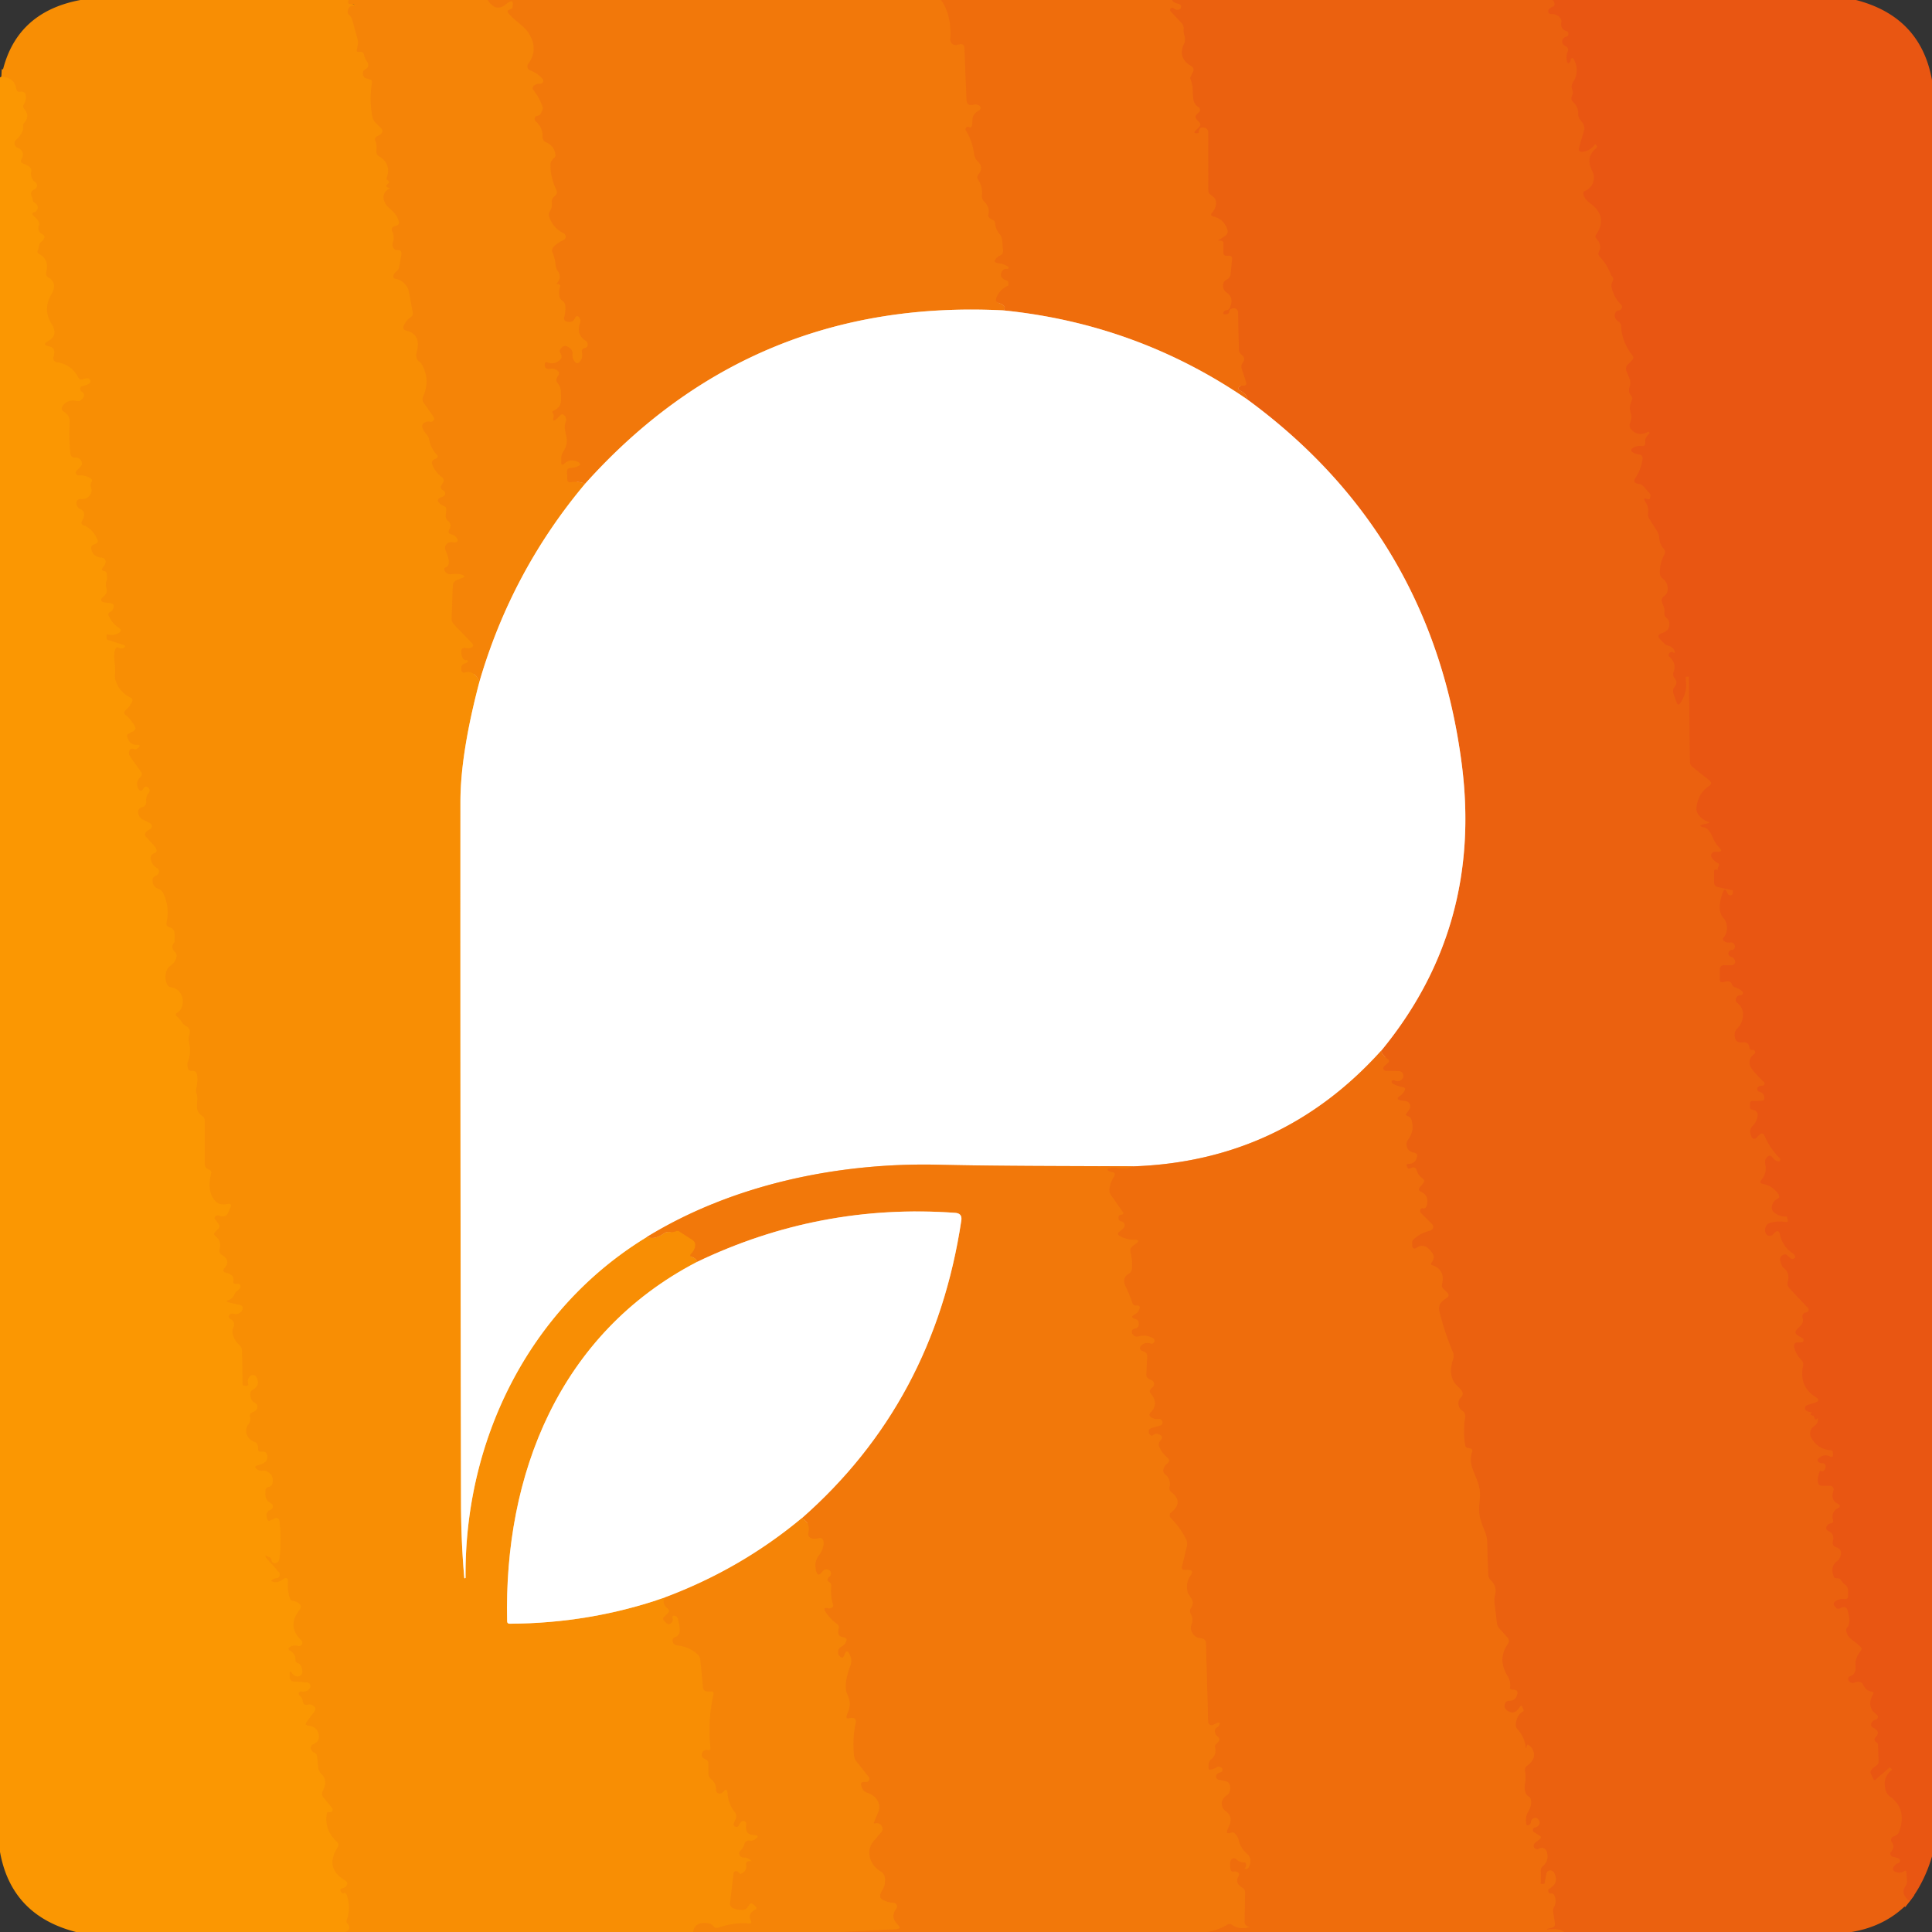 <svg xmlns="http://www.w3.org/2000/svg" viewBox="0 0 256 256"><rect x="0" y="0" width="256" height="256" fill="#333333" stroke="none"/><g fill="none" stroke-width="2"><path stroke="#f78906" d="M46.25 0q-.12.11-.12.25.01.28.29.28.32 0 .51.09.43.21-.05.16-.56-.07-.75.47-.18.5.15.75.28.22.38.56l.73 2.65q.1.38.02.76l-.13.65q-.06.25.2.25.14 0 .29-.01.38-.01.45.35.12.56.48 1.05a.6.6 0 0 1-.23.89q-.47.23-.36.77.06.35.4.45l.55.17q.29.09.24.39-.39 2.28.05 4.55.09.46.43.79l.72.72q.35.36.01.73-.18.19-.44.29-.5.18-.32.69.23.6.13 1.24-.08.5.35.76 1.7 1.02.99 2.94-.02.06.02.1l.26.26q.13.12 0 .25l-.22.22q-.19.19.05.34.14.08.34.08.1-.01.01.04-1.21.67-.72 1.82c.44 1.02 1.54 1.15 1.89 2.63q.08.37-.27.5l-.31.11q-.51.18-.29.68.33.73.08 1.47-.15.45.15.8.18.2.43.19.67-.03.55.64l-.3 1.63q-.07.34-.34.55-.28.22-.42.54a.31.31 0 0 0 .23.43q.85.17 1.38.8.35.42.45.96l.51 2.72q.08.39-.25.61-.66.46-.96 1.18-.19.46.3.59 2.05.51 1.45 2.77-.3 1.11.49 1.46 1.39 2.18.35 4.53-.2.45.09.86l1.29 1.84a.42.42 0 0 1-.44.65q-.44-.1-.8.14-.41.27-.21.73.2.44.5.77.3.32.37.74.2 1.13 1.01 1.98.28.3-.08.49l-.28.15q-.42.22-.25.66.4 1 1.2 1.61.56.42.12.97-.42.54.16.86a.44.44 0 0 1-.02.79l-.44.2q-.45.22-.14.61.26.32.66.46.37.13.32.51l-.07.68q-.06.49.32.8.53.42.15 1.14-.26.5.3.63.54.13.76.6.18.41-.26.46-.18.02-.32-.02a.84.77-4.1 0 0-.99 1.04q.89 1.99.02 2.3-.24.09-.17.33.06.17.18.3.35.34.82.26.72-.12 1.37.09.56.2.01.41l-.68.27q-.55.22-.58.81l-.15 4.28a1.07 1.06-66.5 0 0 .31.8l2.33 2.42q.47.48-.16.7-.25.08-.53.02-.77-.16-.67.62.13 1.06.69.96a.17.17 0 0 1 .1.32q-.23.1-.45.19a.59.57 80.2 0 0-.34.5v.31a.35.35 0 0 0 .46.33q1.17-.38 1.95 1.18" vector-effect="non-scaling-stroke"/><path stroke="#fcc782" d="M63.54 90.29q-2.53 9.56-2.53 15.96-.02 46.5.08 93 .01 5.07.43 9.8a.09.08-48.1 0 0 .17-.01c-.17-18.02 8.26-35.53 24.02-45.13" vector-effect="non-scaling-stroke"/><path stroke="#f58307" d="M85.71 163.91q1.01.41 2.22-.45.38-.28.85-.21.4.05.78-.11.25-.1.48.05l1.71 1.1q.45.3.37.82-.09.55-.52 1-.3.31.11.46.65.23.61.66" vector-effect="non-scaling-stroke"/><path stroke="#fcc782" d="M92.32 167.23c-18.25 9.5-25.57 28.21-25.12 47.6q.01.32.33.32 10.76-.05 20.63-3.5" vector-effect="non-scaling-stroke"/><path stroke="#f78906" d="M88.16 211.65q-.58.75.33 1.5.34.28.03.58l-.52.52q-.25.25 0 .5l.27.26q.39.4.74-.03.18-.22.1-.52-.11-.49.37-.35.29.08.36.44a2.68 1.89 63.6 0 0 .08.36q.47 1.71-.42 2-.38.13-.37.53.01.18.12.33.16.21.63.27 1.47.18 2.57 1.18.31.29.35.71l.35 3.61q.05.58.64.58h.43q.41 0 .32.4-.77 3.49-.4 7.05.05.47-.4.32-.35-.11-.65.3a.55.54-53.1 0 0 .1.75q.12.1.26.16.43.17.43.63v1.24q0 .49.38.8.67.56.62 1.41a.45.45 0 0 0 .51.47q.3-.04.49-.28.48-.61.55.39.1 1.32.95 2.36a.86.86 0 0 1 .11.91q-.14.28-.25.57a.35.35 0 0 0 .65.26q.13-.29.34-.48a.39.39 0 0 1 .65.35q-.22 1.35.95 1.41 1.04.06.17.62-.29.19-.64.14-.57-.08-.72.47-.14.48-.52.85a.53.52 23.4 0 0 .36.9q.61.01 1.06.42.1.09-.04.09h-.29a.34.34 0 0 0-.34.4q.17.88-.66 1.25-.13.06-.22-.04l-.21-.21a.34.33-64 0 0-.57.2l-.47 3.9q-.06.51.41.71.66.28 1.4.21.21-.02.35-.16.19-.18.32-.42.28-.47.67-.08l.24.24q.25.25-.07.42-1.01.54-.57 1.42.23.46-.28.41-1.88-.17-3.95.52-.48.16-.71-.14-.25-.33-.67-.4-1.85-.27-2.02 1.14" vector-effect="non-scaling-stroke"/><path stroke="#fa9303" d="m45.74 256 .23-.12q.3-.15.29-.49-.01-.31-.15-.42-.31-.23-.17-.59.61-1.66-.06-3.4a.24.23-23.5 0 0-.32-.12q-.26.12-.42-.25-.15-.33.2-.41.37-.08.54-.31.31-.44-.15-.71-2.76-1.64-1.02-4.36.29-.44-.1-.8-1.67-1.51-1.32-3.72.02-.18.2-.18.13-.01.27-.01a.32.32 0 0 0 .24-.52l-1.15-1.41q-.33-.41-.09-.87.7-1.36-.16-2.23-.4-.39-.45-.94l-.13-1.34q-.04-.41-.41-.58-.31-.15-.4-.42-.17-.48.3-.68.91-.4.69-1.37-.22-.96-1.34-1.08-.57-.06-.23-.52l1.01-1.37q.31-.41-.09-.73-.33-.26-.8-.16-.57.11-.64-.47-.05-.47-.41-.74a.32.32 0 0 1 .25-.57q.75.15 1.12-.47a.46.45 17.5 0 0-.36-.69l-1.77-.13a.62.61-88 0 1-.57-.62v-.45q0-.51.3-.1.2.27.47.42a.62.62 0 0 0 .91-.58q-.05-.92-.6-1.11-.31-.11-.31-.44 0-.81-.68-1.18-.49-.27-.01-.56.43-.26 1.09-.11a.43.43 0 0 0 .39-.73q-1.98-1.85-.24-4.06.37-.46-.09-.83-.33-.27-.79-.33-.31-.05-.41-.35-.33-1.03-.26-2.11.06-.92-.69-.37-.77.56-1.44.22-.11-.05-.02-.14.27-.27.61-.27a.48.47-21.5 0 0 .35-.79l-1.43-1.6q-.86-.94.24-.37.22.11.24.39a.4.4 0 0 0 .48.36q.47-.09.54-.63.29-2.12.01-4.83-.07-.7-.71-.41l-.51.24q-.28.14-.39-.16-.35-.98.42-1.27a.47.47 0 0 0 .06-.85q-.86-.48-.74-1.35.01-.09 0-.36-.01-.35.41-.45.45-.1.54-.55.21-1.08-.81-1.54a.82.81 52.9 0 0-.48-.07q-.45.07-.83-.23-.41-.34.1-.48.25-.06.45-.14.6-.21.78-.55.22-.41.01-.85-.13-.27-.44-.27h-.44q-.23 0-.24-.24-.02-.91-.48-1.05a1.55 1.45 28 0 1-.81-2.36q.33-.4.2-.92-.12-.5.36-.67.3-.1.5-.35a.57.56 33.7 0 0-.18-.86q-.65-.35-.65-1.17 0-.41.36-.62.99-.54.48-1.61a.53.52 55.8 0 0-.83-.16q-.43.39-.25.99a.23.23 0 0 1-.23.3l-.32-.01q-.23-.01-.23-.24l-.07-4.39q-.01-.48-.37-.79-.64-.54-.88-1.51-.1-.41.09-.79.36-.75-.39-1.13a.38.37-43.4 0 1 .02-.68q.2-.09.41-.03.48.14.88-.15.17-.12.25-.3.27-.56-.33-.7l-1.38-.32q-.62-.14-.02-.37.54-.22.77-.81.08-.2.25-.32.34-.23.47-.51a.32.32 0 0 0-.29-.46q-.2 0-.43-.02-.23-.03-.19-.26.17-.92-.93-1.18-.66-.16-.22-.68.82-.97-.33-1.66-.47-.28-.34-.82.27-1.07-.55-1.7-.35-.27-.04-.58l.36-.35q.36-.36.04-.77l-.41-.54q-.17-.21.03-.39.26-.25.69-.06a.75.75 0 0 0 .98-.38l.32-.74q.26-.58-.36-.46-1.26.27-1.89-.69-.83-1.29-.3-3.35.08-.3-.19-.47-.1-.06-.22-.11-.44-.19-.44-.66v-5.73q0-.44-.36-.68c-1.18-.78-.36-1.88-.73-2.95q-.12-.33-.03-.67.21-.86.11-1.74-.08-.66-.74-.59-.4.05-.52-.49-.09-.36.04-.71.46-1.23.15-2.59-.11-.49.03-.96.25-.85-.41-1.18-.37-.18-.57-.53-.28-.44-.65-.75-.34-.27.03-.5c1.22-.75.93-3.12-.78-3.35q-.42-.06-.58-.45-.37-.9-.03-1.8.15-.41.52-.65.62-.4.77-1.14.08-.42-.24-.71-.61-.55 0-1.29.01-.01-.01-1.05-.01-.69-.67-.87-.5-.14-.39-.65.44-2.09-.45-3.88-.21-.42-.65-.58-.8-.28-.75-1.2.02-.34.33-.48.21-.09.38-.27a.52.51 36.8 0 0-.12-.8q-.73-.42-.83-1.22-.07-.56.46-.75.49-.18.2-.68-.24-.4-1.25-1.42-.35-.35-.02-.72.2-.22.5-.35a.44.43 46.8 0 0 .02-.78l-.95-.49q-.46-.23-.59-.73-.2-.75.48-.91a.76.74 79.8 0 0 .55-.81q-.08-.66.34-1.12a.44.44 0 0 0-.02-.6q-.4-.4-.69.07-.36.58-.68-.02-.45-.84.26-1.51.37-.34.07-.75-.7-.97-1.39-1.93-.15-.2-.17-.38-.02-.21.03-.4.11-.46.55-.29.32.12.58-.1.58-.46-.17-.43-.89.04-1.24-1.07-.09-.26.16-.4l.66-.35q.42-.23.19-.65-.48-.87-1.22-1.48-.38-.32-.01-.64.54-.45.85-1.07.22-.41-.21-.62-1.41-.67-1.94-2.2-.15-.43-.09-.87c.15-1.08-.36-2.37.06-3.35q.15-.35.48-.17.32.17.59.02.44-.25-.04-.4l-2.02-.64q-.18-.06-.18-.24v-.36q0-.19.18-.15.8.2 1.43-.19.54-.34 0-.69-.9-.58-1.35-1.61-.14-.34.2-.48.26-.1.39-.39.32-.7-.45-.79l-.81-.09a.35.35 0 0 1-.2-.6l.37-.36a.84.83 59.2 0 0 .22-.89q-.19-.57.03-1.09.08-.17.01-.82-.04-.35-.4-.41-.49-.07.02-.64.17-.19.21-.43.09-.63-.54-.68-1.12-.11-1.33-1.09-.12-.56.43-.71.59-.17.32-.72-.65-1.35-1.76-1.77-.47-.18-.22-.61.23-.39.27-.78a.7.7 0 0 0-.42-.71q-.58-.25-.61-.85a.52.52 0 0 1 .56-.54q.85.08 1.29-.59.28-.42.1-.89-.15-.41.05-.74.2-.32-.12-.52-.73-.44-1.55-.38a.38.38 0 0 1-.3-.65l.5-.5q.39-.39.08-.85-.25-.38-.71-.35-.62.04-.69-.58-.23-2.02-.1-4.07.06-.93-.72-1.41-.57-.36-.15-.88.7-.86 1.85-.58a.62.61 29.5 0 0 .57-.15q.71-.66.03-1.1a.41.41 0 0 1 .16-.75q.45-.06.84-.32a.37.36 30.3 0 0-.18-.67q-.31-.02-.58.1-.46.2-.69-.24-.91-1.74-2.82-1.99a.55.54-77.1 0 1-.45-.72q.4-1.2-.58-1.39-1.05-.21-.09-.73 1.35-.74.41-2.27-1.18-1.89-.04-3.85.9-1.54-.38-2.28-.41-.23-.29-.69.44-1.67-.93-2.41-.35-.19-.17-.55.12-.23.14-.48.03-.39.34-.63.19-.16.31-.36.22-.38-.17-.59-.71-.38-.5-1.09.16-.52-.23-.91l-.47-.46q-.37-.36.13-.51.23-.06.35-.29.2-.4-.09-.73-.14-.16-.34-.25-.06-.03-.32-.88-.19-.62.39-.85a.55.54-37.3 0 0 .13-.94q-.71-.53-.55-1.4a.67.66-72 0 0-.36-.72l-.76-.38q-.36-.18-.18-.54.56-1.08-.53-1.54a.63.63 0 0 1-.2-1.02q1.06-1.04.96-1.75-.05-.33.17-.57.76-.87-.01-1.76-.26-.31-.06-.66.34-.57.23-1.21-.04-.27-.23-.37-.22-.11-.5-.06-.43.07-.5-.35-.24-1.55-1.98-1.65" vector-effect="non-scaling-stroke"/><path stroke="#f47e09" d="M64.63 0q1.08 1.68 2.43.54 1.17-.97.83.51-.03.11-.38.23-.4.13-.14.46c.85 1.04 2.06 1.66 2.68 2.64q1.38 2.15-.06 4.11a.54.53 28.3 0 0 .25.82q1 .37 1.64 1.12a.41.41 0 0 1-.36.68q-.41-.04-.75.24-.33.27-.06.61.82 1.04 1.21 2.27a1.16.31-56.1 0 1-.3.88q-.13.21-.41.24a.41.41 0 0 0-.22.72q.96.84.9 2.03a.77.77 0 0 0 .47.75q1.08.46 1.25 1.63.04.26-.16.42-.16.14-.3.31-.2.25-.2.61 0 1.77.77 3.33.21.42-.13.75l-.22.22q-.31.31-.25.74.07.62-.22 1.08-.26.42-.09.88.52 1.42 1.87 2.08a.51.51 0 0 1-.01.92q-.72.32-1.27.84a.76.76 0 0 0-.17.86q.33.73.39 1.52.03.51.33.93.55.79-.21 1.66-.02.01 0 .01.15-.04.28 0a.28.27 15.7 0 1 .2.35q-.19.61-.09 1.25.07.42.44.64.62.36.19 2.24a.38.38 0 0 0 .25.45q.88.31 1.19-.47a.55.37 76.7 0 1 .69.63q-.6 1.62.76 2.45a.5.5 0 0 1 .23.4q.02.45-.35.53-.52.11-.41.62.14.68-.25 1.15-.39.5-.76-.01-.31-.44-.26-.98.04-.4-.25-.67-.83-.78-1.36.09-.13.21 0 .43.06.12.11.24.19.44-.18.75-.78.65-1.66.28-.19-.08-.28.11-.09.21-.03.42a.47.47 0 0 0 .56.34q.68-.14 1.14.25a.47.47 0 0 1 .08.63q-.16.23-.23.5-.07.25.1.44.53.62.48 1.41l.02.88q.01.99-1.02 1.44a.22.21 59.2 0 0-.08.33q.18.22.11.49-.21.86.52.13l.38-.38q.17-.18.39-.06.13.07.22.19.26.36.1.77c-.5 1.29.77 2.3-.33 3.96q-.27.42-.27.91v.48q0 .55.41.17.74-.69 1.72-.25.77.34-.01.65-.51.19-.87.19-.49-.01-.48.48l.03 1q.02.5.5.4.78-.16 1.88.19" vector-effect="non-scaling-stroke"/><path stroke="#fac283" d="M77.55 64.08Q67.8 75.69 63.54 90.29" vector-effect="non-scaling-stroke"/><path stroke="#f1730b" d="M124.69 0q1.44 1.94 1.23 5.22a.71.71 0 0 0 .85.73l.36-.08q.65-.14.67.52l.27 6.84q.04.84.86.65.48-.12.83.1a.38.38 0 0 1-.03.66q-.85.43-.87 1.24-.01.27-.03.55-.05.61-.43.41a.31.31 0 0 0-.41.43q.88 1.46 1.09 3.14.08.59.5.99.82.79.09 1.69-.3.36-.04.76.62.91.49 2.01a1.02 1.01-64.5 0 0 .3.85q.8.77.54 1.75a.34.32 33.6 0 0 .07.31q.2.26.51.37.3.11.32.43.06.79.59 1.43.31.37.35.86l.11 1.35q.04.49-.42.67-.25.1-.44.31-.55.59.25.68.71.08 1.31.47a.16.16 0 0 1-.09.29h-.26q-.2 0-.34.15-.64.71.09 1.21.14.1.29.13.31.07.32.38.01.12.01.25 0 .09-.13.15-1.06.5-1.47 1.56-.19.51.32.69 1.12.4.63.98" vector-effect="non-scaling-stroke"/><path stroke="#f9bc85" d="M132.98 41.13q-33.31-1.71-55.43 22.95" vector-effect="non-scaling-stroke"/><path stroke="#ed670e" d="M155.36 0q-.07.27.84.52a.39.39 0 0 1 .03.75q-.38.14-.72-.17a.28.28 0 0 0-.39.4l1.45 1.55q.33.35.28.82-.04.46.1.86.19.54-.05 1.06-.89 1.93.97 2.97a.57.56 28.5 0 1 .23.75l-.35.69q-.06.12-.01.25.34.85.32 1.78 0 .06.05.77.06.78.72 1.21a.42.41 39 0 1 .07.64l-.28.27q-.38.38 0 .76l.25.25q.38.37 0 .74l-.56.56a.12.12 0 0 0 .08.2q.15.01.31 0 .16 0 .15-.15 0-.72.74-.57a.66.64 6.1 0 1 .52.63l.01 7.69q0 .38.32.59.23.15.42.34.31.32.28.77-.03.7-.52 1.24-.34.39.17.51 1.37.32 1.85 1.72.18.54-.3.86-.42.28-.9.58-.06.04.01.04.21-.01.31 0 .36.02.36.38v1.23q0 .36.36.39.17.01.35 0 .47-.01.43.46l-.18 1.93q-.05.53-.52.78-.65.34-.46 1.1.1.37.41.58 1.08.74.44 2.09a.51.5 9.1 0 1-.41.29q-.32.02-.45.34a.13.13 0 0 0 .12.18h.29q.32-.02.37-.34.06-.44.61-.45a.56.56 0 0 1 .58.54l.1 4.9q.01.44.36.72.6.48.17 1.05-.29.39-.14.84l.55 1.66q.21.63-.45.55-.21-.02-.36.09-.43.34.06.58.88.45.94 1.17" vector-effect="non-scaling-stroke"/><path stroke="#f7b686" d="M165.29 52.94q-14.56-10-32.31-11.81" vector-effect="non-scaling-stroke"/><path stroke="#ea5c11" d="M205.74 0q.22.22.25.47.05.31-.25.42t-.51.39a.36.36 0 0 0 .3.58q.7-.05 1.19.49.23.26.17.59-.15.92.68 1.18a.4.4 0 0 1-.06.77q-.23.03-.38.24-.26.37 0 .74.09.13.24.19.57.24.35.82-.25.62-.07 1.29.1.34.34.08.14-.14.13-.34a.21.21 0 0 1 .4-.1q.87 1.61-.1 3.13-.29.46-.08.96.17.38-.03.77-.24.49.16.86.69.64.66 1.59-.01.36.2.66l.38.51q.34.48.18 1.04l-.64 2.2q-.19.66.49.57.94-.12 1.54-.91.09-.11.19-.02.12.12.15.23.03.12-.17.29-1.4 1.18-.46 2.98a1.9 1.9 0 0 1-.95 2.63q-.49.2.02.98.18.3.64.64 2.45 1.79.77 4.22a.36.35-49.6 0 0 .03.43q.84.89.39 1.74-.2.38.09.7 1.03 1.1 1.5 2.48.44.36.21.78-.24.42-.12.89.31 1.27 1.19 2.15.34.34.02.69-.12.13-.26.14-.31.01-.45.29-.32.67.39 1.18.32.23.35.62.12 2.13 1.49 3.84.28.36-.04.67l-.59.59a.76.76 0 0 0-.16.82l.42 1.04q.21.51.02 1.04-.25.69.16 1.14.26.28.13.64l-.18.52q-.19.51-.01 1.03.26.76-.05 1.52-.19.46.16.83.92.95 2.1.35.17-.09.21-.05l.06.06a.16.15-41.4 0 1-.02.23q-.57.47-.51 1.17.05.49-.44.44-.61-.08-1.12.21-.59.34 0 .67.31.17.72.21.56.07.49.62-.18 1.37-.97 2.56-.33.5.24.69.13.04.28.05.31.03.52.26l.88.99a.31.29 24.2 0 1 .09.21q.04.76-.45.55-.65-.29-.11.54.36.56.25 1.33-.05.37.14.69l1.07 1.72q.24.39.27.85.05.84.59 1.46.31.36.08.79-.6 1.11-.59 2.37 0 .49.39.79.73.55.64 1.55-.04.47-.43.73-.33.21-.36.61-.01.12.28.84.14.36.09.73-.06.48.31.78.51.42.27 1.24-.08.26-.29.42-.33.25-.63.34-.78.25-.2.83l.59.59a.61.54 72.1 0 0 .25.15q.86.22 1.04.77.13.4-.23.18-.19-.11-.37.04-.35.3-.02.61.9.84.5 1.96-.17.47.16.86.44.53-.01 1.08-.34.43-.16.95l.39 1.11q.2.57.53.06.99-1.46.66-3.28a.12.12 0 0 1 .11-.14l.31-.04a.03.03 0 0 1 .03.03l.14 11.23q0 .46.36.74l2.18 1.73q.53.42-.03.8-1.42.96-1.64 2.8-.06.51.23.93.48.69 1.27.97.38.13 0 .23-.16.04-.32.07-1.17.23-.24.45.56.14.88.68.18.29.3.6.3.78.92 1.42.53.55-.24.56h-.38a.48.48 0 0 0-.41.73q.3.49.81.75.3.15.12.43-.14.21-.13.47.01.08-.06.03-.1-.09-.26-.05-.16.03-.16.19v1.46q0 .54.53.65l1.89.43q.07.01.07.07.01.13 0 .26-.03.38-.4.33-.24-.04-.33-.27-.34-.91-.66.05-.75 2.24.11 3.19.31.33.42.77.28 1.06-.34 1.83-.28.34.11.55.32.19.71.12a.56.55 86.4 0 1 .65.58q-.02.42-.43.43a.46.46 0 0 0-.1.9q.53.13.56.68a.42.41-2 0 1-.41.43h-1.01q-.61.01-.61.61v1.23q0 .56.53.39.85-.28 1.04.26.12.33.45.44.51.16.94.52a.3.3 0 0 1-.2.53q-.34 0-.52.26-.31.44.1.78 1.08.87.58 2.42-.16.51-.55.89-.56.53-.35 1.33a.76.76 0 0 0 .86.57q.95-.15 1.04.65.05.41.46.34.16-.02.25.15.14.27-.11.44-.53.37-.58 1.05-.03.46.34.93.68.88 1.55 1.67a.3.3 0 0 1-.22.52q-.25-.02-.48.12a.36.36 0 0 0 .09.66q.53.13.66.61.17.61-.46.62l-1.06.01q-.36 0-.36.36v.5q0 .24.24.27 1.13.15.61 1.44-.16.41-.48.72-.59.54-.19 1.4.27.57.72.12l.32-.32q.45-.45.71.13.71 1.65 2.01 2.96a.25.25 0 0 1-.24.42q-.47-.13-.76-.54-.27-.38-.61-.08-.18.15-.28.37-.11.24-.01.76.2 1.08-.51 1.92-.38.44.19.55 1.23.24 2 1.3.38.51-.2.76-.44.19-.61.83a.86.86 0 0 0 .31.91q.77.59 1.61.52a.05.04-12.4 0 1 .06.03l.1.33q.14.44-.31.37-1.02-.16-1.96.1-.61.17-.72.8-.08.46.23.78a.52.52 0 0 0 .75.01l.25-.25q.56-.56.73.21.37 1.63 1.74 2.53.13.09.21.22.22.35-.11.46-.31.11-.54-.13l-.25-.24q-.33-.34-.72-.07-.38.26-.29.66.18.78.42.96.91.66.59 1.85-.14.51.22.9l2.33 2.47q.53.56-.21.76-.52.13-.37.76.13.55-.27.96l-.46.46q-.5.49.11.85l.58.33a.31.31 0 0 1-.16.58h-.42q-.61.01-.5.6.17.93.92 1.68.35.35.25.83-.57 2.72 1.67 4.13.76.47-.1.74l-1.02.33a.41.41 0 0 0-.07.76q.29.15.59.17.12.01.04.1-.25.26.1.32a.36.36 0 0 1 .29.28q.1.45.42.09.03-.03.04.01.09.67-.5 1.06a1.16 1.15-31.2 0 0-.38 1.51q.83 1.55 2.63 1.67.21.02.23.23.02.19.03.36.01.45-.39.25-.8-.38-1.49.21-.32.28.01.55.17.13.38.11a.46.46 0 0 1 .5.58q-.19.7-.71.44a.02.02 0 0 0-.03.01q-.28.65-.28 1.33 0 .64.64.64h.98a.47.47 0 0 1 .45.62q-.42 1.27.54 1.74.62.31.01.64-.88.5-.61 1.57.09.36-.28.42-.33.05-.5.29-.32.48.19.73.84.42.56 1.37a.6.6 0 0 0 .41.75q.88.25.61 1.2-.12.42-.46.67-.96.72-.41 2.07.06.17.25.17.16 0 .34.02.21.02.32.2.22.39.57.64.39.3.39.8v.71q0 .5-.49.42-.73-.11-1.28.37-.27.24-.03.51l.18.22q.24.27.55.1.81-.46 1.05.39a2.49 1 69.7 0 1-.06 2.12q-.31.31 0 .98.16.35.59.67.58.42 1.12.92.31.28.04.6-.77.91-.67 1.98.11 1.1-.76 1.37a.34.33 72.4 0 0-.21.42q.07.21.25.33.3.2.63.05.28-.12.58-.08.37.05.52.39.32.77 1.13.9.35.06.18.37-.94 1.63.47 2.68a.39.39 0 0 1-.16.7q-.23.04-.39.23-.44.52.16.84.98.53.22 1.27-.15.15-.08.36.06.17.19.24.24.13.25.41l.07 2.12q.02.4-.33.61-.39.24-.67.64-.13.2-.03.4l.38.76q.08.17.22.05l1.86-1.62q.05-.04.1 0 .11.12.23.23a.08.08 0 0 1-.01.11q-1.34 1.04-.78 2.75.15.47.55.76 2.28 1.66 1.2 4.66-.15.44-.77.65a.45.45 0 0 0-.22.68q.49.69-.09 1.36a.38.38 0 0 0 .19.61l.74.19a.36.36 0 0 1 .01.69q-.31.1-.5.36-.44.58.25.81.6.19 1.03-.11.29-.2.32.15l.09 1.11q.03.39-.2.71-.72 1.02.56 1.99" vector-effect="non-scaling-stroke"/><path stroke="#ed670e" d="M207.26 256q-.75-.52-2.2-.31-.04.01-.03-.03v-.03l.01-.06.58-.14q.48-.12.4-.6l-.23-1.54a.8.79-35.7 0 1 .09-.53q.43-.78.07-1.61a.4.4 0 0 0-.42-.24q-.2.02-.29-.12-.25-.35.12-.57 1.24-.75.56-2.08a.54.54 0 0 0-1.01.15l-.23 1.2q-.03.15-.19.15l-.32-.01q-.03 0-.03-.03.04-.83.01-1.68-.02-.39.28-.65.88-.75.52-1.9-.11-.33-.37-.44-.32-.15-.67.05a.47.47 0 0 1-.53-.77l.71-.59a.21.21 0 0 0-.02-.34l-.79-.5a.35.35 0 0 1 .13-.65q.29-.05.46-.26.27-.37-.01-.74-.26-.34-.62-.2-.35.13-.38.5-.03.4-.42.43a.19.19 0 0 1-.21-.16q-.17-.94.27-1.66a1.69.96-60.4 0 0 0-2.03q-.35-.17-.45-.83-.07-.43.01-.86.15-.8 0-1.65-.08-.46.31-.72.48-.33.75-.83.2-.38.12-.81-.15-.78-.77-1.11a.09.09 0 0 0-.12.05q-.06.12-.08.25-.08.36-.12-.03-.16-1.3-1.06-2.3-.29-.32-.24-.75.11-1.16.93-1.63.16-.09.08-.26-.07-.15-.13-.3-.15-.37-.35-.03-.67 1.1-1.61.51-.59-.38-.36-.96.15-.39.57-.39.87 0 1.06-.88.13-.56-.45-.58-.13 0-.26-.01-.3-.01-.25-.3.14-.74-.36-1.56-1.33-2.22.07-4.21.3-.43-.04-.82l-1.09-1.23q-.27-.31-.32-.71l-.32-2.71q-.06-.52.08-1.03.29-1.09-.57-1.93-.31-.3-.33-.72-.09-2.15-.14-4.28-.02-.79-.4-1.69-.35-.81-.57-1.67-.18-.72 0-2.59c.23-2.49-1.83-3.93-1.02-6.08q.09-.23-.12-.36-.19-.12-.4-.12a.42.41 86 0 1-.41-.36q-.31-1.88 0-3.72a.86.85 21.5 0 0-.38-.87q-.49-.32-.52-.93-.03-.52.36-.86.24-.22.2-.57-.04-.31-.55-.76-1.52-1.34-.72-3.67.17-.52-.04-1.02-1.11-2.67-1.77-5.35-.26-1.07.92-1.75.55-.33.09-.77l-.49-.48a.61.61 0 0 1-.17-.58q.45-1.96-1.29-2.54-.3-.1-.11-.34.21-.26.28-.55.09-.39-.25-.84-.96-1.33-2.05-.54a.33.33 0 0 1-.53-.26l-.01-.51q0-.24.18-.39.96-.87 2.21-1.16a.51.51 0 0 0 .25-.85l-1.43-1.43q-.24-.24-.09-.55.1-.19.32-.13a.39.38-74 0 0 .46-.26q.41-1.39-.68-1.89-.55-.25-.15-.71l.36-.41q.36-.41-.09-.71-.52-.35-.74-1.04-.16-.52-.68-.33-.13.05-.27.1-.17.06-.25-.11-.06-.13-.13-.27a.17.17 0 0 1 .16-.24q1.04-.02 1.21-.95.09-.45-.37-.54-.87-.15-.99-.91-.08-.48.21-.86.81-1.11.45-2.49-.12-.46-.56-.6-.13-.05-.22-.18-.02-.02.47-.71.18-.26.09-.59-.13-.42-.57-.49l-.56-.08q-.92-.15-.15-.67.41-.29.61-.76a.24.23 15.9 0 0-.18-.32q-.99-.19-1.47-.51a.25.24 74.8 0 1 .24-.43q.58.3 1.01-.13a.64.64 0 0 0-.45-1.09l-1.66-.02a.36.36 0 0 1-.23-.64l.43-.37q.39-.33-.03-.61-.66-.45-.79-1.07" vector-effect="non-scaling-stroke"/><path stroke="#f5b087" d="M183.03 139.21q13.45-16.35 10.66-37.96-3.93-30.37-28.4-48.31" vector-effect="non-scaling-stroke"/><path stroke="#f7b686" d="M183.03 139.21q-13.23 14.7-32.96 15.34" vector-effect="non-scaling-stroke"/><path stroke="#f9bc85" d="M150.07 154.55c-8.62-.06-17.21-.02-25.81-.22-13.18-.3-27.22 2.62-38.55 9.58" vector-effect="non-scaling-stroke"/><path stroke="#f1730b" d="M159.98 256q1.45-.27 2.6-.96.36-.22.7.02.9.65 2.22.3a.02.01-47.4 0 0 0-.03q-.13-.03-.25-.1-.36-.2-.35-.61l.08-3.81q.01-.46-.38-.68-1.03-.6-.48-1.56.16-.29-.12-.47-.26-.16-.54-.1-.33.07-.41-.26-.14-.58-.01-1.14a.47.47 0 0 1 .79-.24q.43.43 1.09.42a.18.18 0 0 1 .16.1q.13.35-.08.62-.11.13 0 .13.06.01.12.01.17-.01.27-.14.31-.44.29-.98-.03-.5-.4-.83-.93-.81-1.17-1.93-.08-.33-.45-.78-.2-.25-.65-.11-.74.23-.26-.7.75-1.43-.34-2.17a1.21 1.21 0 0 1 .02-2.02q.7-.45.54-1.36-.08-.49-.56-.59l-.95-.21a.43.42 27.5 0 1-.23-.71q.21-.22.53-.29a.27.27 0 0 0 .22-.31q-.02-.2-.18-.31-.33-.21-.64.01-.35.23-.77.28-.26.03-.26-.23l.01-.43q.01-.45.35-.72.72-.59.51-1.53-.07-.28.14-.49l.23-.23q.4-.4-.04-.76-.39-.31-.35-.82.02-.25.25-.36.23-.12.32-.34.21-.48-.27-.27l-.54.25a.47.47 0 0 1-.66-.41l-.29-10.36q-.01-.64-.66-.7-.78-.06-1.16-.73a1.3 1.29-49.9 0 1-.09-1.13q.26-.69-.08-1.31-.25-.45.02-.89.41-.67.07-1.16a1.19.08 54.8 0 1-.52-.85q-.31-1.3.38-2.27.53-.74-.39-.72-.19.01-.4 0-.46-.01-.35-.46l.65-2.68q.11-.49-.11-.94-.77-1.56-2.04-2.81a.47.47 0 0 1 .03-.7q1.74-1.39.09-2.69-.35-.27-.27-.71.19-1.05-.54-1.64-.44-.35-.22-.88.14-.35.44-.58.51-.4.02-.81-.67-.56-1.04-1.37-.2-.42.07-.8l.17-.23q.24-.33-.09-.56-.53-.36-1.02.02a.24.24 0 0 1-.31-.01q-.13-.12-.19-.28-.18-.53.35-.69l1.08-.31a.45.44 33 0 0-.19-.87q-.54.07-.99-.25-.38-.27-.05-.61 1.15-1.18.04-2.49-.31-.36.04-.7l.22-.22a.53.53 0 0 0-.19-.88q-.19-.07-.36-.18-.34-.2-.32-.59l.12-2.38q.02-.44-.39-.61l-.31-.13a.4.4 0 0 1-.15-.64q.51-.57 1.3-.34a.38.38 0 0 0 .28-.71q-.93-.48-1.94-.2-.27.08-.5-.09-.27-.19-.33-.51a.38.38 0 0 1 .34-.44q.77-.09.53-.97-.03-.1-.11-.17-.1-.07-.23-.11-.89-.26-.1-.67.52-.28.61-.87a.24.23-85.7 0 0-.23-.27h-.3a.45.45 0 0 1-.41-.3q-.35-1.07-.85-2.06-.65-1.3.33-1.86.39-.21.43-.66.1-1.13-.18-2.2-.12-.47.26-.79.21-.17.42-.32.75-.54-.17-.53-.95 0-1.83-.44-.65-.33-.04-.73.28-.19.49-.46a.5.5 0 0 0-.3-.79q-.53-.09-.39-.7a.24.24 0 0 1 .18-.17l.3-.08a.17.17 0 0 0 .1-.26l-1.61-2.29q-.28-.4-.2-.89.13-.83.58-1.53.36-.57-.31-.64-.19-.02-.37-.13-.34-.19.02-.34c.89-.38 1.96.36 3.15-.28" vector-effect="non-scaling-stroke"/><path stroke="#f47e09" d="m111.22 256 7.53-.38q.74-.04.22-.56-1.06-1.07-.22-2.14a.49.49 0 0 0-.36-.79q-.75-.03-1.43-.39-.43-.22-.32-.7c.11-.46.46-.81.55-1.25q.27-1.37-.47-1.79a2.84 2.51 34.7 0 1-.99-4.02l1.04-1.21q.26-.29.12-.65-.25-.65-.95-.5-.23.05-.14-.16l.59-1.41a2.06 1.76 19.7 0 0-1.41-2.46q-.75-.24-.9-1.11a.31.3 85.2 0 1 .3-.36h.4a.41.41 0 0 0 .32-.66l-1.67-2.12q-.22-.28-.26-.63-.26-2.26.21-4.45.12-.57-.45-.63-.21-.01-.44.06-.58.17-.15-.8.53-1.18-.08-2.38a5.09 1.98-62.7 0 1 .41-3.8q.34-.88-.28-1.79a.2.2 0 0 0-.34.02q-.08.16-.14.32-.24.7-.71.13-.16-.2-.16-.47 0-.49.43-.73.43-.23.61-.61.27-.53-.32-.62-.93-.15-.63-1.15a.57.57 0 0 0-.22-.62q-.9-.64-1.51-1.58-.45-.69.36-.5.31.07.57-.19a.25.24 60 0 0 .06-.24q-.38-1.2-.25-2.46a.64.63-70.9 0 0-.29-.6q-.44-.28.08-.74a.52.52 0 0 0-.25-.9q-.45-.1-.7.26-.65.9-.87-.18-.25-1.16.37-1.93a1.6.77-62.6 0 0 .07-2.31q-.62.14-1.04.01a.58.58 0 0 1-.41-.68q.3-1.43-.88-1.96" vector-effect="non-scaling-stroke"/><path stroke="#f9bc85" d="M106.22 201.19q17.55-15.42 21.16-39.48.14-.93-.8-1-17.95-1.3-34.26 6.52" vector-effect="non-scaling-stroke"/><path stroke="#fac283" d="M106.22 201.19q-8.08 6.72-18.06 10.46" vector-effect="non-scaling-stroke"/></g><path fill="#f88e04" d="M10.66 0h35.59q-.12.11-.12.25.01.28.29.28.32 0 .51.09.43.21-.05.16-.56-.07-.75.47-.18.5.15.75.28.22.38.56l.73 2.65q.1.38.02.76l-.13.65q-.06.25.2.25.14 0 .29-.01.38-.01.45.35.12.56.48 1.05a.6.6 0 0 1-.23.89q-.47.23-.36.77.06.35.4.45l.55.17q.29.09.24.39-.39 2.28.05 4.55.09.46.43.79l.72.72q.35.36.01.73-.18.19-.44.29-.5.18-.32.69.23.6.13 1.24-.08.5.35.76 1.7 1.02.99 2.94-.02.06.02.1l.26.26q.13.12 0 .25l-.22.22q-.19.19.05.34.14.08.34.08.1-.01.01.04-1.21.67-.72 1.82c.44 1.02 1.54 1.15 1.89 2.63q.08.37-.27.5l-.31.11q-.51.18-.29.68.33.73.08 1.47-.15.45.15.8.18.2.43.19.67-.03.55.64l-.3 1.63q-.07.34-.34.55-.28.22-.42.54a.31.31 0 0 0 .23.43q.85.17 1.38.8.35.42.45.96l.51 2.72q.08.39-.25.61-.66.46-.96 1.18-.19.46.3.59 2.05.51 1.45 2.77-.3 1.11.49 1.46 1.39 2.18.35 4.53-.2.45.09.86l1.29 1.84a.42.42 0 0 1-.44.65q-.44-.1-.8.14-.41.27-.21.73.2.44.5.77.3.32.37.74.2 1.13 1.01 1.98.28.3-.08.49l-.28.15q-.42.22-.25.66.4 1 1.2 1.61.56.42.12.97-.42.54.16.86a.44.44 0 0 1-.02.79l-.44.2q-.45.22-.14.61.26.32.66.46.37.13.32.51l-.07.68q-.06.49.32.8.53.42.15 1.14-.26.5.3.63.54.13.76.6.18.41-.26.46-.18.02-.32-.02a.84.77-4.1 0 0-.99 1.04q.89 1.99.02 2.3-.24.09-.17.33.06.17.18.3.35.34.82.26.72-.12 1.37.09.56.2.01.41l-.68.27q-.55.22-.58.81l-.15 4.28a1.07 1.06-66.5 0 0 .31.8l2.33 2.42q.47.48-.16.7-.25.08-.53.02-.77-.16-.67.62.13 1.06.69.96a.17.17 0 0 1 .1.32q-.23.1-.45.19a.59.57 80.2 0 0-.34.5v.31a.35.35 0 0 0 .46.33q1.17-.38 1.95 1.18-2.53 9.56-2.53 15.96-.02 46.5.08 93 .01 5.07.43 9.8a.09.08-48.1 0 0 .17-.01c-.17-18.02 8.26-35.53 24.02-45.13q1.01.41 2.22-.45.38-.28.85-.21.4.05.78-.11.25-.1.48.05l1.71 1.1q.45.3.37.82-.09.55-.52 1-.3.31.11.46.65.23.61.66c-18.25 9.5-25.57 28.21-25.12 47.6q.01.32.33.32 10.76-.05 20.63-3.5-.58.75.33 1.5.34.28.03.58l-.52.52q-.25.25 0 .5l.27.26q.39.4.74-.03.18-.22.1-.52-.11-.49.37-.35.29.08.36.44a2.68 1.89 63.6 0 0 .08.36q.47 1.71-.42 2-.38.13-.37.53.01.18.12.33.16.21.63.27 1.47.18 2.57 1.18.31.29.35.71l.35 3.61q.05.58.64.58h.43q.41 0 .32.4-.77 3.49-.4 7.05.05.47-.4.32-.35-.11-.65.3a.55.54-53.1 0 0 .1.75q.12.1.26.16.43.17.43.63v1.24q0 .49.38.8.67.56.62 1.41a.45.45 0 0 0 .51.47q.3-.04.49-.28.48-.61.55.39.1 1.32.95 2.36a.86.86 0 0 1 .11.91q-.14.28-.25.57a.35.35 0 0 0 .65.26q.13-.29.34-.48a.39.39 0 0 1 .65.35q-.22 1.35.95 1.41 1.04.06.17.62-.29.19-.64.14-.57-.08-.72.47-.14.48-.52.85a.53.52 23.4 0 0 .36.9q.61.01 1.06.42.1.09-.04.09h-.29a.34.34 0 0 0-.34.4q.17.88-.66 1.25-.13.06-.22-.04l-.21-.21a.34.33-64 0 0-.57.2l-.47 3.9q-.06.51.41.71.66.28 1.4.21.21-.02.35-.16.19-.18.32-.42.28-.47.67-.08l.24.24q.25.25-.07.42-1.01.54-.57 1.42.23.46-.28.41-1.88-.17-3.95.52-.48.16-.71-.14-.25-.33-.67-.4-1.85-.27-2.02 1.14H45.74l.23-.12q.3-.15.29-.49-.01-.31-.15-.42-.31-.23-.17-.59.61-1.66-.06-3.4a.24.23-23.5 0 0-.32-.12q-.26.12-.42-.25-.15-.33.2-.41.37-.08.54-.31.31-.44-.15-.71-2.76-1.64-1.02-4.36.29-.44-.1-.8-1.67-1.51-1.32-3.72.02-.18.2-.18.13-.01.27-.01a.32.32 0 0 0 .24-.52l-1.15-1.41q-.33-.41-.09-.87.7-1.36-.16-2.23-.4-.39-.45-.94l-.13-1.34q-.04-.41-.41-.58-.31-.15-.4-.42-.17-.48.3-.68.91-.4.69-1.37-.22-.96-1.34-1.08-.57-.06-.23-.52l1.01-1.37q.31-.41-.09-.73-.33-.26-.8-.16-.57.11-.64-.47-.05-.47-.41-.74a.32.32 0 0 1 .25-.57q.75.15 1.12-.47a.46.45 17.5 0 0-.36-.69l-1.77-.13a.62.61-88 0 1-.57-.62v-.45q0-.51.3-.1.2.27.47.42a.62.62 0 0 0 .91-.58q-.05-.92-.6-1.11-.31-.11-.31-.44 0-.81-.68-1.18-.49-.27-.01-.56.43-.26 1.09-.11a.43.43 0 0 0 .39-.73q-1.98-1.85-.24-4.06.37-.46-.09-.83-.33-.27-.79-.33-.31-.05-.41-.35-.33-1.03-.26-2.11.06-.92-.69-.37-.77.56-1.44.22-.11-.05-.02-.14.27-.27.61-.27a.48.47-21.5 0 0 .35-.79l-1.43-1.6q-.86-.94.24-.37.22.11.24.39a.4.4 0 0 0 .48.36q.47-.09.54-.63.29-2.12.01-4.83-.07-.7-.71-.41l-.51.24q-.28.14-.39-.16-.35-.98.42-1.27a.47.47 0 0 0 .06-.85q-.86-.48-.74-1.35.01-.09 0-.36-.01-.35.41-.45.45-.1.54-.55.21-1.08-.81-1.54a.82.81 52.9 0 0-.48-.07q-.45.07-.83-.23-.41-.34.1-.48.25-.06.45-.14.6-.21.78-.55.22-.41.01-.85-.13-.27-.44-.27h-.44q-.23 0-.24-.24-.02-.91-.48-1.05a1.55 1.45 28 0 1-.81-2.36q.33-.4.2-.92-.12-.5.36-.67.3-.1.5-.35a.57.56 33.7 0 0-.18-.86q-.65-.35-.65-1.17 0-.41.36-.62.99-.54.48-1.61a.53.52 55.8 0 0-.83-.16q-.43.39-.25.99a.23.23 0 0 1-.23.3l-.32-.01q-.23-.01-.23-.24l-.07-4.39q-.01-.48-.37-.79-.64-.54-.88-1.51-.1-.41.09-.79.36-.75-.39-1.13a.38.37-43.4 0 1 .02-.68q.2-.09.41-.03.48.14.88-.15.17-.12.25-.3.27-.56-.33-.7l-1.38-.32q-.62-.14-.02-.37.54-.22.77-.81.08-.2.25-.32.34-.23.47-.51a.32.32 0 0 0-.29-.46q-.2 0-.43-.02-.23-.03-.19-.26.17-.92-.93-1.18-.66-.16-.22-.68.82-.97-.33-1.66-.47-.28-.34-.82.27-1.07-.55-1.7-.35-.27-.04-.58l.36-.35q.36-.36.04-.77l-.41-.54q-.17-.21.03-.39.26-.25.69-.06a.75.75 0 0 0 .98-.38l.32-.74q.26-.58-.36-.46-1.26.27-1.89-.69-.83-1.29-.3-3.35.08-.3-.19-.47-.1-.06-.22-.11-.44-.19-.44-.66v-5.73q0-.44-.36-.68c-1.18-.78-.36-1.88-.73-2.95q-.12-.33-.03-.67.21-.86.11-1.74-.08-.66-.74-.59-.4.05-.52-.49-.09-.36.04-.71.46-1.23.15-2.59-.11-.49.03-.96.25-.85-.41-1.18-.37-.18-.57-.53-.28-.44-.65-.75-.34-.27.03-.5c1.22-.75.93-3.12-.78-3.35q-.42-.06-.58-.45-.37-.9-.03-1.8.15-.41.52-.65.62-.4.77-1.14.08-.42-.24-.71-.61-.55 0-1.29.01-.01-.01-1.05-.01-.69-.67-.87-.5-.14-.39-.65.44-2.09-.45-3.88-.21-.42-.65-.58-.8-.28-.75-1.2.02-.34.33-.48.21-.09.38-.27a.52.51 36.8 0 0-.12-.8q-.73-.42-.83-1.22-.07-.56.46-.75.49-.18.2-.68-.24-.4-1.25-1.42-.35-.35-.02-.72.2-.22.5-.35a.44.43 46.8 0 0 .02-.78l-.95-.49q-.46-.23-.59-.73-.2-.75.48-.91a.76.74 79.8 0 0 .55-.81q-.08-.66.34-1.12a.44.44 0 0 0-.02-.6q-.4-.4-.69.07-.36.58-.68-.02-.45-.84.26-1.51.37-.34.07-.75-.7-.97-1.39-1.93-.15-.2-.17-.38-.02-.21.03-.4.11-.46.55-.29.32.12.58-.1.58-.46-.17-.43-.89.04-1.24-1.07-.09-.26.16-.4l.66-.35q.42-.23.19-.65-.48-.87-1.22-1.48-.38-.32-.01-.64.54-.45.85-1.07.22-.41-.21-.62-1.41-.67-1.94-2.2-.15-.43-.09-.87c.15-1.08-.36-2.37.06-3.35q.15-.35.48-.17.32.17.59.02.44-.25-.04-.4l-2.02-.64q-.18-.06-.18-.24v-.36q0-.19.18-.15.8.2 1.43-.19.54-.34 0-.69-.9-.58-1.35-1.61-.14-.34.2-.48.26-.1.39-.39.32-.7-.45-.79l-.81-.09a.35.35 0 0 1-.2-.6l.37-.36a.84.83 59.2 0 0 .22-.89q-.19-.57.03-1.09.08-.17.01-.82-.04-.35-.4-.41-.49-.07.02-.64.17-.19.21-.43.09-.63-.54-.68-1.12-.11-1.33-1.09-.12-.56.43-.71.59-.17.32-.72-.65-1.35-1.76-1.77-.47-.18-.22-.61.23-.39.27-.78a.7.7 0 0 0-.42-.71q-.58-.25-.61-.85a.52.52 0 0 1 .56-.54q.85.08 1.29-.59.28-.42.1-.89-.15-.41.05-.74.2-.32-.12-.52-.73-.44-1.55-.38a.38.38 0 0 1-.3-.65l.5-.5q.39-.39.08-.85-.25-.38-.71-.35-.62.04-.69-.58-.23-2.02-.1-4.07.06-.93-.72-1.41-.57-.36-.15-.88.7-.86 1.85-.58a.62.61 29.5 0 0 .57-.15q.71-.66.03-1.1a.41.41 0 0 1 .16-.75q.45-.06.84-.32a.37.36 30.3 0 0-.18-.67q-.31-.02-.58.1-.46.2-.69-.24-.91-1.74-2.82-1.99a.55.54-77.1 0 1-.45-.72q.4-1.2-.58-1.39-1.05-.21-.09-.73 1.35-.74.41-2.27-1.18-1.89-.04-3.85.9-1.54-.38-2.28-.41-.23-.29-.69.44-1.67-.93-2.41-.35-.19-.17-.55.12-.23.14-.48.03-.39.34-.63.19-.16.31-.36.22-.38-.17-.59-.71-.38-.5-1.09.16-.52-.23-.91l-.47-.46q-.37-.36.13-.51.23-.06.35-.29.2-.4-.09-.73-.14-.16-.34-.25-.06-.03-.32-.88-.19-.62.39-.85a.55.54-37.3 0 0 .13-.94q-.71-.53-.55-1.4a.67.66-72 0 0-.36-.72l-.76-.38q-.36-.18-.18-.54.56-1.08-.53-1.54a.63.63 0 0 1-.2-1.02q1.06-1.04.96-1.75-.05-.33.17-.57.76-.87-.01-1.76-.26-.31-.06-.66.34-.57.23-1.21-.04-.27-.23-.37-.22-.11-.5-.06-.43.07-.5-.35-.24-1.55-1.98-1.65Q1.84 1.65 10.66 0"/><path fill="#f58407" d="M46.25 0h18.38q1.08 1.68 2.43.54 1.17-.97.83.51-.03.11-.38.23-.4.13-.14.46c.85 1.04 2.06 1.66 2.68 2.64q1.38 2.15-.06 4.11a.54.53 28.3 0 0 .25.82q1 .37 1.64 1.12a.41.41 0 0 1-.36.68q-.41-.04-.75.24-.33.27-.06.61.82 1.04 1.21 2.27a1.16.31-56.1 0 1-.3.88q-.13.21-.41.24a.41.41 0 0 0-.22.72q.96.84.9 2.03a.77.77 0 0 0 .47.75q1.08.46 1.25 1.63.04.26-.16.42-.16.14-.3.31-.2.25-.2.61 0 1.77.77 3.33.21.42-.13.75l-.22.22q-.31.31-.25.74.07.62-.22 1.08-.26.42-.09.88.52 1.42 1.87 2.08a.51.51 0 0 1-.01.92q-.72.32-1.27.84a.76.76 0 0 0-.17.86q.33.73.39 1.52.03.51.33.93.55.79-.21 1.66-.02.01 0 .01.15-.04.28 0a.28.27 15.7 0 1 .2.35q-.19.61-.09 1.25.07.42.44.64.62.36.19 2.24a.38.38 0 0 0 .25.45q.88.31 1.19-.47a.55.37 76.7 0 1 .69.63q-.6 1.62.76 2.45a.5.5 0 0 1 .23.4q.02.45-.35.53-.52.11-.41.62.14.68-.25 1.15-.39.5-.76-.01-.31-.44-.26-.98.04-.4-.25-.67-.83-.78-1.36.09-.13.21 0 .43.06.12.11.24.19.44-.18.75-.78.65-1.66.28-.19-.08-.28.11-.09.21-.03.42a.47.47 0 0 0 .56.34q.68-.14 1.14.25a.47.47 0 0 1 .08.63q-.16.23-.23.5-.07.25.1.44.53.62.48 1.41l.02.88q.01.99-1.02 1.44a.22.21 59.2 0 0-.08.33q.18.22.11.49-.21.86.52.13l.38-.38q.17-.18.39-.06.13.07.22.19.26.36.1.77c-.5 1.29.77 2.3-.33 3.96q-.27.42-.27.91v.48q0 .55.41.17.74-.69 1.72-.25.77.34-.01.65-.51.19-.87.19-.49-.01-.48.48l.03 1q.02.5.5.4.78-.16 1.88.19-9.75 11.61-14.01 26.21-.78-1.56-1.95-1.18a.35.35 0 0 1-.46-.33v-.31a.59.57 80.2 0 1 .34-.5q.22-.09.45-.19a.17.17 0 0 0-.1-.32q-.56.1-.69-.96-.1-.78.67-.62.28.06.53-.02.63-.22.16-.7l-2.33-2.42a1.07 1.06-66.5 0 1-.31-.8l.15-4.28q.03-.59.58-.81l.68-.27q.55-.21-.01-.41-.65-.21-1.37-.09-.47.08-.82-.26-.12-.13-.18-.3-.07-.24.17-.33.87-.31-.02-2.3a.84.77-4.1 0 1 .99-1.04q.14.04.32.02.44-.05.26-.46-.22-.47-.76-.6-.56-.13-.3-.63.38-.72-.15-1.14-.38-.31-.32-.8l.07-.68q.05-.38-.32-.51-.4-.14-.66-.46-.31-.39.14-.61l.44-.2a.44.44 0 0 0 .02-.79q-.58-.32-.16-.86.44-.55-.12-.97-.8-.61-1.2-1.61-.17-.44.25-.66l.28-.15q.36-.19.08-.49-.81-.85-1.01-1.98-.07-.42-.37-.74-.3-.33-.5-.77-.2-.46.21-.73.36-.24.8-.14a.42.42 0 0 0 .44-.65l-1.29-1.84q-.29-.41-.09-.86 1.04-2.35-.35-4.53-.79-.35-.49-1.46.6-2.26-1.45-2.77-.49-.13-.3-.59.3-.72.96-1.18.33-.22.25-.61l-.51-2.72q-.1-.54-.45-.96-.53-.63-1.38-.8a.31.31 0 0 1-.23-.43q.14-.32.42-.54.27-.21.34-.55l.3-1.63q.12-.67-.55-.64-.25.01-.43-.19-.3-.35-.15-.8.25-.74-.08-1.47-.22-.5.29-.68l.31-.11q.35-.13.27-.5c-.35-1.48-1.45-1.61-1.89-2.63q-.49-1.15.72-1.82.09-.05-.01-.04-.2 0-.34-.08-.24-.15-.05-.34l.22-.22q.13-.13 0-.25l-.26-.26q-.04-.04-.02-.1.71-1.92-.99-2.94-.43-.26-.35-.76.1-.64-.13-1.24-.18-.51.32-.69.26-.1.44-.29.34-.37-.01-.73l-.72-.72q-.34-.33-.43-.79-.44-2.27-.05-4.55.05-.3-.24-.39l-.55-.17q-.34-.1-.4-.45-.11-.54.36-.77a.6.6 0 0 0 .23-.89q-.36-.49-.48-1.05-.07-.36-.45-.35-.15.01-.29.01-.26 0-.2-.25l.13-.65q.08-.38-.02-.76l-.73-2.65q-.1-.34-.38-.56-.33-.25-.15-.75.19-.54.75-.47.48.05.05-.16-.19-.09-.51-.09-.28 0-.29-.28 0-.14.12-.25"/><path fill="#f2780a" d="M64.63 0h60.06q1.44 1.94 1.23 5.22a.71.71 0 0 0 .85.73l.36-.08q.65-.14.67.52l.27 6.84q.04.84.86.65.48-.12.83.1a.38.38 0 0 1-.03.66q-.85.43-.87 1.24-.01.27-.03.55-.05.61-.43.41a.31.31 0 0 0-.41.43q.88 1.46 1.09 3.14.08.59.5.99.82.79.09 1.69-.3.36-.04.76.62.91.49 2.01a1.02 1.01-64.5 0 0 .3.85q.8.77.54 1.75a.34.32 33.6 0 0 .07.31q.2.26.51.37.3.11.32.43.06.79.59 1.43.31.37.35.86l.11 1.35q.04.49-.42.67-.25.1-.44.31-.55.59.25.68.71.08 1.31.47a.16.16 0 0 1-.09.29h-.26q-.2 0-.34.15-.64.71.09 1.21.14.1.29.13.31.07.32.38.01.12.01.25 0 .09-.13.15-1.06.5-1.47 1.56-.19.51.32.69 1.12.4.63.98-33.31-1.71-55.43 22.95-1.1-.35-1.88-.19-.48.1-.5-.4l-.03-1q-.01-.49.48-.48.36 0 .87-.19.78-.31.01-.65-.98-.44-1.72.25-.41.38-.41-.17v-.48q0-.49.27-.91c1.1-1.66-.17-2.67.33-3.96q.16-.41-.1-.77-.09-.12-.22-.19-.22-.12-.39.06l-.38.38q-.73.73-.52-.13.07-.27-.11-.49a.22.21 59.2 0 1 .08-.33q1.03-.45 1.02-1.44l-.02-.88q.05-.79-.48-1.41-.17-.19-.1-.44.07-.27.23-.5a.47.47 0 0 0-.08-.63q-.46-.39-1.14-.25a.47.47 0 0 1-.56-.34q-.06-.21.03-.42.09-.19.28-.11.88.37 1.66-.28.37-.31.18-.75-.05-.12-.11-.24-.13-.22 0-.43.53-.87 1.36-.09.29.27.25.67-.05.54.26.98.37.51.76.01.39-.47.25-1.15-.11-.51.41-.62.37-.08.35-.53a.5.5 0 0 0-.23-.4q-1.36-.83-.76-2.45a.55.37 76.7 0 0-.69-.63q-.31.78-1.19.47a.38.38 0 0 1-.25-.45q.43-1.88-.19-2.24-.37-.22-.44-.64-.1-.64.09-1.25a.28.27 15.7 0 0-.2-.35q-.13-.04-.28 0-.02 0 0-.01.76-.87.21-1.66-.3-.42-.33-.93-.06-.79-.39-1.52a.76.76 0 0 1 .17-.86q.55-.52 1.27-.84a.51.51 0 0 0 .01-.92q-1.35-.66-1.87-2.08-.17-.46.09-.88.29-.46.22-1.08-.06-.43.25-.74l.22-.22q.34-.33.13-.75-.77-1.56-.77-3.33 0-.36.2-.61.14-.17.3-.31.2-.16.16-.42-.17-1.17-1.25-1.63a.77.77 0 0 1-.47-.75q.06-1.19-.9-2.03a.41.41 0 0 1 .22-.72q.28-.03.41-.24a1.16.31-56.1 0 0 .3-.88q-.39-1.23-1.21-2.27-.27-.34.06-.61.34-.28.75-.24a.41.41 0 0 0 .36-.68q-.64-.75-1.64-1.12a.54.53 28.3 0 1-.25-.82q1.44-1.96.06-4.11c-.62-.98-1.83-1.6-2.68-2.64q-.26-.33.14-.46.35-.12.38-.23.34-1.48-.83-.51-1.35 1.14-2.43-.54"/><path fill="#ef6d0c" d="M124.69 0h30.67q-.07.27.84.52a.39.39 0 0 1 .03.75q-.38.14-.72-.17a.28.28 0 0 0-.39.4l1.45 1.55q.33.35.28.82-.04.46.1.86.19.54-.05 1.06-.89 1.93.97 2.97a.57.56 28.5 0 1 .23.75l-.35.69q-.06.12-.01.25.34.85.32 1.78 0 .06.05.77.06.78.72 1.21a.42.41 39 0 1 .07.64l-.28.27q-.38.38 0 .76l.25.25q.38.37 0 .74l-.56.56a.12.12 0 0 0 .08.2q.15.01.31 0 .16 0 .15-.15 0-.72.74-.57a.66.64 6.1 0 1 .52.63l.01 7.69q0 .38.32.59.23.15.42.34.31.32.28.77-.03.7-.52 1.24-.34.39.17.51 1.37.32 1.85 1.72.18.54-.3.86-.42.28-.9.58-.06.04.01.04.21-.01.31 0 .36.02.36.38v1.23q0 .36.36.39.17.01.35 0 .47-.01.43.46l-.18 1.93q-.05.53-.52.78-.65.34-.46 1.1.1.37.41.58 1.08.74.44 2.09a.51.5 9.1 0 1-.41.29q-.32.02-.45.34a.13.13 0 0 0 .12.18h.29q.32-.02.37-.34.06-.44.61-.45a.56.56 0 0 1 .58.54l.1 4.9q.01.44.36.72.6.48.17 1.05-.29.39-.14.84l.55 1.66q.21.63-.45.55-.21-.02-.36.09-.43.34.06.58.88.45.94 1.17-14.56-10-32.31-11.81.49-.58-.63-.98-.51-.18-.32-.69.41-1.06 1.47-1.56.13-.06.13-.15 0-.13-.01-.25-.01-.31-.32-.38-.15-.03-.29-.13-.73-.5-.09-1.21.14-.15.34-.15h.26a.16.16 0 0 0 .09-.29q-.6-.39-1.31-.47-.8-.09-.25-.68.19-.21.44-.31.46-.18.42-.67l-.11-1.35q-.04-.49-.35-.86-.53-.64-.59-1.43-.02-.32-.32-.43-.31-.11-.51-.37a.34.32 33.6 0 1-.07-.31q.26-.98-.54-1.75a1.02 1.01-64.5 0 1-.3-.85q.13-1.1-.49-2.01-.26-.4.04-.76.73-.9-.09-1.69-.42-.4-.5-.99-.21-1.68-1.09-3.14a.31.31 0 0 1 .41-.43q.38.2.43-.41.02-.28.03-.55.02-.81.87-1.24a.38.38 0 0 0 .03-.66q-.35-.22-.83-.1-.82.19-.86-.65l-.27-6.84q-.02-.66-.67-.52l-.36.08a.71.71 0 0 1-.85-.73q.21-3.28-1.23-5.22"/><path fill="#eb610f" d="M155.36 0h50.38q.22.22.25.47.05.31-.25.42t-.51.39a.36.36 0 0 0 .3.58q.7-.05 1.19.49.23.26.17.59-.15.92.68 1.18a.4.4 0 0 1-.06.77q-.23.03-.38.24-.26.37 0 .74.09.13.24.19.57.24.35.82-.25.62-.07 1.29.1.34.34.08.14-.14.13-.34a.21.21 0 0 1 .4-.1q.87 1.61-.1 3.13-.29.46-.08.96.17.38-.03.77-.24.49.16.86.69.64.66 1.59-.01.36.2.66l.38.51q.34.48.18 1.04l-.64 2.2q-.19.66.49.57.94-.12 1.54-.91.09-.11.19-.02.12.12.15.23.03.12-.17.29-1.4 1.18-.46 2.98a1.9 1.9 0 0 1-.95 2.63q-.49.2.02.98.18.3.64.64 2.45 1.79.77 4.22a.36.35-49.6 0 0 .03.43q.84.89.39 1.74-.2.38.09.7 1.03 1.1 1.5 2.48.44.36.21.78-.24.42-.12.89.31 1.27 1.19 2.15.34.34.02.69-.12.13-.26.14-.31.01-.45.29-.32.67.39 1.18.32.23.35.62.12 2.13 1.49 3.84.28.36-.04.67l-.59.59a.76.76 0 0 0-.16.82l.42 1.04q.21.51.02 1.04-.25.69.16 1.14.26.28.13.64l-.18.52q-.19.51-.01 1.03.26.76-.05 1.52-.19.46.16.83.92.95 2.1.35.17-.09.21-.05l.06.06a.16.15-41.4 0 1-.02.23q-.57.47-.51 1.17.05.49-.44.44-.61-.08-1.12.21-.59.34 0 .67.31.17.72.21.56.07.49.62-.18 1.37-.97 2.56-.33.5.24.69.13.04.28.05.31.03.52.26l.88.99a.31.29 24.2 0 1 .09.21q.04.76-.45.55-.65-.29-.11.54.36.56.25 1.33-.05.37.14.69l1.07 1.72q.24.39.27.85.05.84.59 1.46.31.36.08.79-.6 1.11-.59 2.37 0 .49.39.79.73.55.64 1.55-.04.47-.43.73-.33.21-.36.61-.01.12.28.84.14.36.09.73-.06.48.31.78.51.42.27 1.24-.08.26-.29.42-.33.25-.63.34-.78.25-.2.83l.59.59a.61.54 72.1 0 0 .25.15q.86.22 1.04.77.13.4-.23.18-.19-.11-.37.04-.35.3-.02.61.9.84.5 1.96-.17.47.16.86.44.53-.01 1.08-.34.43-.16.95l.39 1.11q.2.57.53.06.99-1.46.66-3.28a.12.12 0 0 1 .11-.14l.31-.04a.03.03 0 0 1 .03.03l.14 11.23q0 .46.36.74l2.18 1.73q.53.42-.03.8-1.42.96-1.64 2.8-.06.51.23.93.48.69 1.27.97.38.13 0 .23-.16.04-.32.07-1.17.23-.24.45.56.14.88.68.18.29.3.6.3.78.92 1.42.53.55-.24.56h-.38a.48.48 0 0 0-.41.73q.3.49.81.75.3.15.12.43-.14.21-.13.47.01.08-.06.03-.1-.09-.26-.05-.16.03-.16.19v1.46q0 .54.53.65l1.89.43q.07.01.07.07.01.13 0 .26-.03.38-.4.33-.24-.04-.33-.27-.34-.91-.66.05-.75 2.24.11 3.19.31.33.42.77.28 1.06-.34 1.83-.28.34.11.55.32.19.71.12a.56.55 86.4 0 1 .65.58q-.02.42-.43.43a.46.46 0 0 0-.1.9q.53.13.56.68a.42.41-2 0 1-.41.43h-1.01q-.61.01-.61.61v1.23q0 .56.53.39.85-.28 1.04.26.12.33.45.44.51.16.94.52a.3.3 0 0 1-.2.53q-.34 0-.52.26-.31.44.1.78 1.08.87.58 2.42-.16.51-.55.89-.56.53-.35 1.33a.76.76 0 0 0 .86.57q.95-.15 1.04.65.05.41.46.34.16-.02.25.15.14.27-.11.44-.53.37-.58 1.05-.03.46.34.93.68.88 1.55 1.67a.3.3 0 0 1-.22.52q-.25-.02-.48.12a.36.36 0 0 0 .09.66q.53.13.66.61.17.61-.46.62l-1.06.01q-.36 0-.36.36v.5q0 .24.24.27 1.13.15.61 1.44-.16.41-.48.72-.59.54-.19 1.4.27.57.72.12l.32-.32q.45-.45.71.13.71 1.65 2.01 2.96a.25.25 0 0 1-.24.42q-.47-.13-.76-.54-.27-.38-.61-.08-.18.15-.28.37-.11.24-.01.76.2 1.08-.51 1.92-.38.44.19.55 1.23.24 2 1.3.38.51-.2.76-.44.19-.61.83a.86.86 0 0 0 .31.91q.77.59 1.61.52a.05.04-12.4 0 1 .06.03l.1.33q.14.44-.31.37-1.02-.16-1.96.1-.61.17-.72.8-.08.46.23.78a.52.52 0 0 0 .75.01l.25-.25q.56-.56.73.21.37 1.63 1.74 2.53.13.09.21.22.22.35-.11.46-.31.11-.54-.13l-.25-.24q-.33-.34-.72-.07-.38.26-.29.66.18.78.42.96.91.66.59 1.85-.14.51.22.9l2.33 2.47q.53.56-.21.76-.52.13-.37.76.13.55-.27.96l-.46.46q-.5.49.11.85l.58.33a.31.31 0 0 1-.16.58h-.42q-.61.01-.5.6.17.93.92 1.68.35.35.25.83-.57 2.72 1.67 4.13.76.47-.1.74l-1.02.33a.41.41 0 0 0-.07.76q.29.15.59.17.12.01.04.1-.25.26.1.32a.36.36 0 0 1 .29.28q.1.45.42.09.03-.03.04.01.09.67-.5 1.06a1.16 1.15-31.2 0 0-.38 1.51q.83 1.55 2.63 1.67.21.02.23.23.02.19.03.36.01.45-.39.25-.8-.38-1.49.21-.32.28.01.55.17.13.38.11a.46.46 0 0 1 .5.58q-.19.7-.71.44a.02.02 0 0 0-.03.01q-.28.65-.28 1.33 0 .64.64.64h.98a.47.47 0 0 1 .45.62q-.42 1.27.54 1.74.62.31.01.64-.88.5-.61 1.57.09.36-.28.42-.33.05-.5.29-.32.48.19.73.84.42.56 1.37a.6.6 0 0 0 .41.75q.88.25.61 1.2-.12.42-.46.67-.96.72-.41 2.07.06.17.25.17.16 0 .34.02.21.02.32.2.22.39.57.64.39.3.39.8v.71q0 .5-.49.42-.73-.11-1.28.37-.27.24-.03.51l.18.22q.24.27.55.1.81-.46 1.05.39a2.49 1 69.7 0 1-.06 2.12q-.31.31 0 .98.16.35.59.67.58.42 1.12.92.31.28.04.6-.77.91-.67 1.98.11 1.1-.76 1.37a.34.33 72.4 0 0-.21.42q.07.21.25.33.3.2.63.05.28-.12.58-.08.37.05.52.39.32.77 1.13.9.35.06.18.37-.94 1.63.47 2.68a.39.39 0 0 1-.16.7q-.23.04-.39.23-.44.52.16.84.98.53.22 1.27-.15.15-.08.36.06.17.19.24.24.13.25.41l.07 2.12q.02.4-.33.61-.39.24-.67.64-.13.2-.03.4l.38.76q.08.17.22.05l1.86-1.62q.05-.04.1 0 .11.12.23.23a.08.08 0 0 1-.01.11q-1.34 1.04-.78 2.75.15.47.55.76 2.28 1.66 1.2 4.66-.15.44-.77.65a.45.45 0 0 0-.22.68q.49.69-.09 1.36a.38.38 0 0 0 .19.61l.74.19a.36.36 0 0 1 .01.69q-.31.1-.5.36-.44.58.25.81.6.19 1.03-.11.29-.2.32.15l.09 1.11q.03.39-.2.71-.72 1.02.56 1.99-2.97 3.29-7.72 4.09h-38.08q-.75-.52-2.2-.31-.04.01-.03-.03v-.03l.01-.06.58-.14q.48-.12.4-.6l-.23-1.54a.8.79-35.7 0 1 .09-.53q.43-.78.07-1.61a.4.4 0 0 0-.42-.24q-.2.02-.29-.12-.25-.35.12-.57 1.24-.75.56-2.08a.54.54 0 0 0-1.01.15l-.23 1.2q-.03.15-.19.15l-.32-.01q-.03 0-.03-.03.04-.83.01-1.68-.02-.39.28-.65.88-.75.52-1.9-.11-.33-.37-.44-.32-.15-.67.05a.47.47 0 0 1-.53-.77l.71-.59a.21.21 0 0 0-.02-.34l-.79-.5a.35.35 0 0 1 .13-.65q.29-.05.46-.26.27-.37-.01-.74-.26-.34-.62-.2-.35.13-.38.5-.03.4-.42.43a.19.19 0 0 1-.21-.16q-.17-.94.27-1.66a1.69.96-60.4 0 0 0-2.03q-.35-.17-.45-.83-.07-.43.01-.86.15-.8 0-1.65-.08-.46.31-.72.48-.33.75-.83.2-.38.12-.81-.15-.78-.77-1.11a.09.09 0 0 0-.12.05q-.06.12-.08.25-.08.36-.12-.03-.16-1.3-1.06-2.3-.29-.32-.24-.75.11-1.16.93-1.63.16-.09.08-.26-.07-.15-.13-.3-.15-.37-.35-.03-.67 1.1-1.61.51-.59-.38-.36-.96.15-.39.57-.39.87 0 1.06-.88.13-.56-.45-.58-.13 0-.26-.01-.3-.01-.25-.3.14-.74-.36-1.56-1.33-2.22.07-4.21.3-.43-.04-.82l-1.09-1.23q-.27-.31-.32-.71l-.32-2.71q-.06-.52.08-1.03.29-1.09-.57-1.93-.31-.3-.33-.72-.09-2.15-.14-4.28-.02-.79-.4-1.69-.35-.81-.57-1.67-.18-.72 0-2.59c.23-2.49-1.83-3.93-1.02-6.08q.09-.23-.12-.36-.19-.12-.4-.12a.42.41 86 0 1-.41-.36q-.31-1.88 0-3.72a.86.85 21.5 0 0-.38-.87q-.49-.32-.52-.93-.03-.52.36-.86.24-.22.2-.57-.04-.31-.55-.76-1.52-1.34-.72-3.67.17-.52-.04-1.02-1.11-2.67-1.77-5.35-.26-1.07.92-1.75.55-.33.09-.77l-.49-.48a.61.61 0 0 1-.17-.58q.45-1.96-1.29-2.54-.3-.1-.11-.34.21-.26.28-.55.09-.39-.25-.84-.96-1.33-2.05-.54a.33.33 0 0 1-.53-.26l-.01-.51q0-.24.18-.39.96-.87 2.21-1.16a.51.51 0 0 0 .25-.85l-1.43-1.43q-.24-.24-.09-.55.1-.19.32-.13a.39.38-74 0 0 .46-.26q.41-1.39-.68-1.89-.55-.25-.15-.71l.36-.41q.36-.41-.09-.71-.52-.35-.74-1.04-.16-.52-.68-.33-.13.05-.27.1-.17.06-.25-.11-.06-.13-.13-.27a.17.17 0 0 1 .16-.24q1.04-.02 1.21-.95.09-.45-.37-.54-.87-.15-.99-.91-.08-.48.21-.86.81-1.11.45-2.49-.12-.46-.56-.6-.13-.05-.22-.18-.02-.02.47-.71.18-.26.09-.59-.13-.42-.57-.49l-.56-.08q-.92-.15-.15-.67.41-.29.61-.76a.24.23 15.9 0 0-.18-.32q-.99-.19-1.47-.51a.25.24 74.8 0 1 .24-.43q.58.3 1.01-.13a.64.64 0 0 0-.45-1.09l-1.66-.02a.36.36 0 0 1-.23-.64l.43-.37q.39-.33-.03-.61-.66-.45-.79-1.07 13.45-16.35 10.66-37.96-3.93-30.37-28.4-48.31-.06-.72-.94-1.17-.49-.24-.06-.58.15-.11.36-.09.66.08.45-.55l-.55-1.66q-.15-.45.14-.84.43-.57-.17-1.05-.35-.28-.36-.72l-.1-4.9a.56.56 0 0 0-.58-.54q-.55.01-.61.45-.05.32-.37.34h-.29a.13.13 0 0 1-.12-.18q.13-.32.45-.34a.51.5 9.1 0 0 .41-.29q.64-1.35-.44-2.09-.31-.21-.41-.58-.19-.76.46-1.1.47-.25.52-.78l.18-1.93q.04-.47-.43-.46-.18.01-.35 0-.36-.03-.36-.39v-1.23q0-.36-.36-.38-.1-.01-.31 0-.07 0-.01-.04.48-.3.9-.58.48-.32.3-.86-.48-1.4-1.85-1.72-.51-.12-.17-.51.49-.54.52-1.24.03-.45-.28-.77-.19-.19-.42-.34-.32-.21-.32-.59l-.01-7.69a.66.64 6.1 0 0-.52-.63q-.74-.15-.74.57.01.15-.15.15-.16.01-.31 0a.12.12 0 0 1-.08-.2l.56-.56q.38-.37 0-.74l-.25-.25q-.38-.38 0-.76l.28-.27a.42.41 39 0 0-.07-.64q-.66-.43-.72-1.21-.05-.71-.05-.77.02-.93-.32-1.78-.05-.13.01-.25l.35-.69a.57.56 28.5 0 0-.23-.75q-1.86-1.04-.97-2.97.24-.52.05-1.06-.14-.4-.1-.86.05-.47-.28-.82l-1.45-1.55a.28.28 0 0 1 .39-.4q.34.31.72.17a.39.39 0 0 0-.03-.75q-.91-.25-.84-.52"/><path fill="#e95612" d="M205.74 0h40.19Q254.5 2.22 256 10.62v235.37q-1.01 3.4-2.94 5.92-1.28-.97-.56-1.99.23-.32.2-.71l-.09-1.11q-.03-.35-.32-.15-.43.3-1.03.11-.69-.23-.25-.81.19-.26.5-.36a.36.36 0 0 0-.01-.69l-.74-.19a.38.38 0 0 1-.19-.61q.58-.67.09-1.36a.45.45 0 0 1 .22-.68q.62-.21.77-.65 1.08-3-1.2-4.66-.4-.29-.55-.76-.56-1.71.78-2.75a.08.08 0 0 0 .01-.11q-.12-.11-.23-.23-.05-.04-.1 0l-1.86 1.62q-.14.12-.22-.05l-.38-.76q-.1-.2.03-.4.28-.4.67-.64.35-.21.33-.61l-.07-2.12q-.01-.28-.25-.41-.13-.07-.19-.24-.07-.21.08-.36.76-.74-.22-1.27-.6-.32-.16-.84.16-.19.39-.23a.39.39 0 0 0 .16-.7q-1.41-1.05-.47-2.68.17-.31-.18-.37-.81-.13-1.13-.9-.15-.34-.52-.39-.3-.04-.58.08-.33.15-.63-.05-.18-.12-.25-.33a.34.33 72.4 0 1 .21-.42q.87-.27.76-1.37-.1-1.07.67-1.98.27-.32-.04-.6-.54-.5-1.12-.92-.43-.32-.59-.67-.31-.67 0-.98a2.49 1 69.7 0 0 .06-2.12q-.24-.85-1.05-.39-.31.17-.55-.1l-.18-.22q-.24-.27.03-.51.55-.48 1.28-.37.49.08.49-.42v-.71q0-.5-.39-.8-.35-.25-.57-.64-.11-.18-.32-.2-.18-.02-.34-.02-.19 0-.25-.17-.55-1.35.41-2.07.34-.25.46-.67.27-.95-.61-1.2a.6.6 0 0 1-.41-.75q.28-.95-.56-1.37-.51-.25-.19-.73.17-.24.5-.29.37-.06.28-.42-.27-1.07.61-1.57.61-.33-.01-.64-.96-.47-.54-1.74a.47.47 0 0 0-.45-.62h-.98q-.64 0-.64-.64 0-.68.28-1.33a.02.02 0 0 1 .03-.01q.52.26.71-.44a.46.46 0 0 0-.5-.58q-.21.02-.38-.11-.33-.27-.01-.55.69-.59 1.49-.21.4.2.39-.25-.01-.17-.03-.36-.02-.21-.23-.23-1.8-.12-2.63-1.67a1.16 1.15-31.2 0 1 .38-1.51q.59-.39.5-1.06-.01-.04-.04-.01-.32.36-.42-.09a.36.36 0 0 0-.29-.28q-.35-.06-.1-.32.08-.09-.04-.1-.3-.02-.59-.17a.41.41 0 0 1 .07-.76l1.02-.33q.86-.27.1-.74-2.24-1.41-1.67-4.13.1-.48-.25-.83-.75-.75-.92-1.68-.11-.59.5-.6h.42a.31.31 0 0 0 .16-.58l-.58-.33q-.61-.36-.11-.85l.46-.46q.4-.41.27-.96-.15-.63.37-.76.74-.2.21-.76l-2.33-2.47q-.36-.39-.22-.9.32-1.19-.59-1.85-.24-.18-.42-.96-.09-.4.29-.66.39-.27.72.07l.25.24q.23.24.54.13.33-.11.11-.46-.08-.13-.21-.22-1.37-.9-1.74-2.53-.17-.77-.73-.21l-.25.25a.52.52 0 0 1-.75-.01q-.31-.32-.23-.78.11-.63.72-.8.94-.26 1.96-.1.45.07.31-.37l-.1-.33a.05.04-12.4 0 0-.06-.03q-.84.07-1.61-.52a.86.86 0 0 1-.31-.91q.17-.64.61-.83.58-.25.2-.76-.77-1.06-2-1.3-.57-.11-.19-.55.71-.84.51-1.92-.1-.52.01-.76.1-.22.28-.37.34-.3.61.08.29.41.76.54a.25.25 0 0 0 .24-.42q-1.3-1.31-2.01-2.96-.26-.58-.71-.13l-.32.32q-.45.45-.72-.12-.4-.86.19-1.4.32-.31.48-.72.52-1.29-.61-1.44-.24-.03-.24-.27v-.5q0-.36.36-.36l1.06-.01q.63-.01.46-.62-.13-.48-.66-.61a.36.36 0 0 1-.09-.66q.23-.14.48-.12a.3.3 0 0 0 .22-.52q-.87-.79-1.55-1.67-.37-.47-.34-.93.05-.68.58-1.05.25-.17.11-.44-.09-.17-.25-.15-.41.07-.46-.34-.09-.8-1.04-.65a.76.76 0 0 1-.86-.57q-.21-.8.35-1.33.39-.38.55-.89.5-1.55-.58-2.42-.41-.34-.1-.78.18-.26.52-.26a.3.3 0 0 0 .2-.53q-.43-.36-.94-.52-.33-.11-.45-.44-.19-.54-1.04-.26-.53.17-.53-.39v-1.23q0-.6.61-.61h1.01a.42.41-2 0 0 .41-.43q-.03-.55-.56-.68a.46.46 0 0 1 .1-.9q.41-.01.43-.43a.56.55 86.4 0 0-.65-.58q-.39.07-.71-.12-.39-.21-.11-.55.62-.77.34-1.83-.11-.44-.42-.77-.86-.95-.11-3.19.32-.96.66-.05.09.23.33.27.37.05.4-.33.01-.13 0-.26 0-.06-.07-.07l-1.89-.43q-.53-.11-.53-.65v-1.46q0-.16.16-.19.16-.04.26.05.07.05.06-.03-.01-.26.13-.47.18-.28-.12-.43-.51-.26-.81-.75a.48.48 0 0 1 .41-.73h.38q.77-.01.24-.56-.62-.64-.92-1.42-.12-.31-.3-.6-.32-.54-.88-.68-.93-.22.24-.45.16-.03.32-.07.38-.1 0-.23-.79-.28-1.27-.97-.29-.42-.23-.93.22-1.84 1.64-2.8.56-.38.03-.8l-2.18-1.73q-.36-.28-.36-.74l-.14-11.23a.03.03 0 0 0-.03-.03l-.31.04a.12.12 0 0 0-.11.14q.33 1.82-.66 3.28-.33.51-.53-.06l-.39-1.11q-.18-.52.16-.95.45-.55.01-1.08-.33-.39-.16-.86.4-1.12-.5-1.96-.33-.31.02-.61.18-.15.37-.04.36.22.23-.18-.18-.55-1.04-.77a.61.54 72.1 0 1-.25-.15l-.59-.59q-.58-.58.2-.83.3-.09.63-.34.21-.16.29-.42.24-.82-.27-1.24-.37-.3-.31-.78.05-.37-.09-.73-.29-.72-.28-.84.03-.4.36-.61.39-.26.43-.73.09-1-.64-1.55-.39-.3-.39-.79-.01-1.26.59-2.37.23-.43-.08-.79-.54-.62-.59-1.46-.03-.46-.27-.85l-1.07-1.72q-.19-.32-.14-.69.11-.77-.25-1.33-.54-.83.11-.54.49.21.45-.55a.31.29 24.2 0 0-.09-.21l-.88-.99q-.21-.23-.52-.26-.15-.01-.28-.05-.57-.19-.24-.69.79-1.19.97-2.56.07-.55-.49-.62-.41-.04-.72-.21-.59-.33 0-.67.51-.29 1.12-.21.49.05.44-.44-.06-.7.51-1.17a.16.15-41.4 0 0 .02-.23l-.06-.06q-.04-.04-.21.05-1.18.6-2.1-.35-.35-.37-.16-.83.31-.76.05-1.52-.18-.52.01-1.03l.18-.52q.13-.36-.13-.64-.41-.45-.16-1.14.19-.53-.02-1.04l-.42-1.04a.76.76 0 0 1 .16-.82l.59-.59q.32-.31.04-.67-1.37-1.71-1.49-3.84-.03-.39-.35-.62-.71-.51-.39-1.18.14-.28.45-.29.14-.01.26-.14.32-.35-.02-.69-.88-.88-1.19-2.15-.12-.47.12-.89.23-.42-.21-.78-.47-1.38-1.5-2.48-.29-.32-.09-.7.45-.85-.39-1.74a.36.35-49.6 0 1-.03-.43q1.68-2.43-.77-4.22-.46-.34-.64-.64-.51-.78-.02-.98a1.9 1.9 0 0 0 .95-2.63q-.94-1.8.46-2.98.2-.17.17-.29-.03-.11-.15-.23-.1-.09-.19.02-.6.79-1.54.91-.68.09-.49-.57l.64-2.2q.16-.56-.18-1.04l-.38-.51q-.21-.3-.2-.66.03-.95-.66-1.59-.4-.37-.16-.86.2-.39.03-.77-.21-.5.08-.96.97-1.52.1-3.13a.21.21 0 0 0-.4.1q.01.2-.13.34-.24.26-.34-.08-.18-.67.07-1.29.22-.58-.35-.82-.15-.06-.24-.19-.26-.37 0-.74.15-.21.38-.24a.4.4 0 0 0 .06-.77q-.83-.26-.68-1.18.06-.33-.17-.59-.49-.54-1.19-.49a.36.36 0 0 1-.3-.58q.21-.28.51-.39t.25-.42q-.03-.25-.25-.47"/><path fill="#fb9702" d="m0 10.25.18-.08q1.74.1 1.98 1.65.07.42.5.35.28-.05.5.06.19.1.23.37.11.64-.23 1.21-.2.35.06.66.77.89.01 1.76-.22.24-.17.57.1.71-.96 1.75a.63.63 0 0 0 .2 1.02q1.09.46.53 1.54-.18.36.18.54l.76.38a.67.66-72 0 1 .36.72q-.16.87.55 1.4a.55.54-37.3 0 1-.13.94q-.58.23-.39.85.26.85.32.88.2.09.34.25.29.33.09.73-.12.23-.35.29-.5.15-.13.51l.47.46q.39.39.23.91-.21.71.5 1.09.39.21.17.59-.12.2-.31.36-.31.24-.34.63-.02.25-.14.48-.18.36.17.55 1.37.74.93 2.41-.12.46.29.69 1.28.74.38 2.28-1.14 1.96.04 3.85.94 1.53-.41 2.27-.96.52.09.73.98.19.58 1.39a.55.54-77.1 0 0 .45.72q1.91.25 2.82 1.99.23.44.69.24.27-.12.58-.1a.37.36 30.3 0 1 .18.67q-.39.26-.84.32a.41.41 0 0 0-.16.75q.68.44-.03 1.1a.62.61 29.5 0 1-.57.15q-1.15-.28-1.85.58-.42.52.15.88.78.48.72 1.41-.13 2.05.1 4.07.07.62.69.58.46-.03.71.35.31.46-.08.85l-.5.5a.38.38 0 0 0 .3.65q.82-.06 1.55.38.32.2.12.52-.2.33-.05.74.18.47-.1.89-.44.67-1.29.59a.52.52 0 0 0-.56.54q.03.6.61.85a.7.7 0 0 1 .42.71q-.04.39-.27.78-.25.43.22.61 1.11.42 1.76 1.77.27.55-.32.72-.55.15-.43.71.21.98 1.33 1.09.63.05.54.68-.04.24-.21.43-.51.57-.02.64.36.06.4.41.07.65-.01.82-.22.52-.03 1.09a.84.83 59.2 0 1-.22.89l-.37.36a.35.35 0 0 0 .2.6l.81.09q.77.09.45.79-.13.29-.39.39-.34.14-.2.48.45 1.03 1.35 1.61.54.35 0 .69-.63.39-1.43.19-.18-.04-.18.15v.36q0 .18.18.24l2.02.64q.48.15.04.4-.27.15-.59-.02-.33-.18-.48.17c-.42.98.09 2.27-.06 3.35q-.06.44.09.87.53 1.53 1.94 2.2.43.21.21.62-.31.62-.85 1.07-.37.32.01.64.74.61 1.22 1.48.23.42-.19.65l-.66.35q-.25.14-.16.4.35 1.11 1.24 1.07.75-.03.17.43-.26.22-.58.1-.44-.17-.55.29-.05.19-.03.4.02.18.17.38.69.96 1.39 1.93.3.41-.07.75-.71.67-.26 1.51.32.6.68.02.29-.47.69-.07a.44.44 0 0 1 .02.6q-.42.46-.34 1.12a.76.74 79.8 0 1-.55.81q-.68.16-.48.91.13.5.59.73l.95.49a.44.43 46.8 0 1-.02.78q-.3.13-.5.35-.33.37.02.72 1.01 1.02 1.25 1.42.29.5-.2.68-.53.19-.46.75.1.8.83 1.22a.52.51 36.8 0 1 .12.8q-.17.18-.38.27-.31.14-.33.48-.05.92.75 1.2.44.16.65.58.89 1.79.45 3.88-.11.51.39.65.66.18.67.87.02 1.04.01 1.05-.61.74 0 1.29.32.29.24.71-.15.74-.77 1.14-.37.24-.52.65-.34.9.03 1.8.16.39.58.45c1.71.23 2 2.6.78 3.35q-.37.23-.03.5.37.31.65.75.2.35.57.53.66.33.41 1.18-.14.47-.03.96.31 1.36-.15 2.59-.13.35-.04.71.12.54.52.49.66-.07.74.59.1.88-.11 1.74-.09.34.03.67c.37 1.07-.45 2.17.73 2.95q.36.24.36.68v5.73q0 .47.44.66.12.05.22.11.27.17.19.47-.53 2.06.3 3.35.63.96 1.89.69.62-.12.36.46l-.32.74a.75.75 0 0 1-.98.38q-.43-.19-.69.06-.2.18-.03.39l.41.54q.32.41-.04.77l-.36.35q-.31.31.04.58.82.63.55 1.7-.13.54.34.82 1.15.69.33 1.66-.44.52.22.68 1.1.26.93 1.18-.04.23.19.26.23.02.43.02a.32.32 0 0 1 .29.46q-.13.28-.47.51-.17.12-.25.32-.23.59-.77.81-.6.23.02.37l1.38.32q.6.14.33.7-.08.18-.25.3-.4.29-.88.15-.21-.06-.41.03a.38.37-43.4 0 0-.02.68q.75.38.39 1.13-.19.38-.09.79.24.97.88 1.51.36.31.37.79l.07 4.39q0 .23.23.24l.32.01a.23.23 0 0 0 .23-.3q-.18-.6.25-.99a.53.52 55.8 0 1 .83.16q.51 1.07-.48 1.61-.36.21-.36.62 0 .82.65 1.17a.57.56 33.7 0 1 .18.86q-.2.25-.5.35-.48.17-.36.67.13.52-.2.92a1.55 1.45 28 0 0 .81 2.36q.46.14.48 1.05.01.24.24.24h.44q.31 0 .44.27.21.44-.01.85-.18.34-.78.55-.2.08-.45.14-.51.14-.1.48.38.3.83.23a.82.81 52.9 0 1 .48.07q1.02.46.81 1.54-.09.45-.54.55-.42.1-.41.45.01.27 0 .36-.12.87.74 1.35a.47.47 0 0 1-.06.85q-.77.29-.42 1.27.11.3.39.16l.51-.24q.64-.29.71.41.28 2.71-.01 4.83-.07.54-.54.63a.4.4 0 0 1-.48-.36q-.02-.28-.24-.39-1.1-.57-.24.37l1.43 1.6a.48.47-21.5 0 1-.35.79q-.34 0-.61.27-.09.09.02.14.67.34 1.44-.22.75-.55.69.37-.07 1.08.26 2.11.1.3.41.35.46.06.79.33.46.37.09.83-1.74 2.21.24 4.06a.43.43 0 0 1-.39.73q-.66-.15-1.09.11-.48.29.01.56.68.37.68 1.18 0 .33.31.44.55.19.6 1.11a.62.62 0 0 1-.91.58q-.27-.15-.47-.42-.3-.41-.3.1v.45a.62.61-88 0 0 .57.62l1.77.13a.46.45 17.5 0 1 .36.69q-.37.62-1.12.47a.32.32 0 0 0-.25.57q.36.27.41.74.07.58.64.47.47-.1.8.16.4.32.09.73l-1.01 1.37q-.34.46.23.52 1.12.12 1.34 1.08.22.97-.69 1.37-.47.2-.3.68.09.27.4.42.37.17.41.58l.13 1.34q.05.55.45.94.86.87.16 2.23-.24.46.09.87l1.15 1.41a.32.32 0 0 1-.24.52q-.14 0-.27.01-.18 0-.2.18-.35 2.21 1.32 3.72.39.36.1.8-1.74 2.72 1.02 4.36.46.27.15.71-.17.23-.54.31-.35.08-.2.41.16.37.42.25a.24.23-23.5 0 1 .32.12q.67 1.74.06 3.4-.14.36.17.59.14.11.15.42.01.34-.29.49l-.23.12H10.07Q1.5 253.8 0 245.38z"/><path fill="#fff" d="M132.98 41.13q17.75 1.81 32.31 11.81 24.47 17.94 28.4 48.31 2.79 21.61-10.66 37.96-13.23 14.7-32.96 15.34c-8.62-.06-17.21-.02-25.81-.22-13.18-.3-27.22 2.62-38.55 9.58-15.76 9.6-24.19 27.11-24.02 45.13a.09.08-48.1 0 1-.17.01q-.42-4.73-.43-9.8-.1-46.5-.08-93 0-6.4 2.53-15.96 4.26-14.6 14.01-26.21 22.12-24.66 55.43-22.95"/><path fill="#ef6d0c" d="M183.03 139.21q.13.62.79 1.07.42.28.03.61l-.43.37a.36.36 0 0 0 .23.64l1.66.02a.64.64 0 0 1 .45 1.09q-.43.43-1.01.13a.25.24 74.8 0 0-.24.43q.48.32 1.47.51a.24.23 15.9 0 1 .18.32q-.2.47-.61.76-.77.52.15.67l.56.08q.44.07.57.49.09.33-.09.59-.49.69-.47.71.09.13.22.18.44.14.56.6.36 1.38-.45 2.49-.29.38-.21.86.12.76.99.91.46.09.37.54-.17.93-1.21.95a.17.17 0 0 0-.16.24q.07.14.13.27.08.17.25.11.14-.05.27-.1.52-.19.68.33.22.69.74 1.04.45.3.09.71l-.36.41q-.4.46.15.71 1.09.5.68 1.89a.39.38-74 0 1-.46.26q-.22-.06-.32.13-.15.31.09.55l1.43 1.43a.51.51 0 0 1-.25.85q-1.25.29-2.21 1.16-.18.15-.18.39l.01.51a.33.33 0 0 0 .53.26q1.09-.79 2.05.54.34.45.25.84-.07.29-.28.55-.19.24.11.34 1.74.58 1.29 2.54a.61.61 0 0 0 .17.58l.49.48q.46.44-.09.77-1.18.68-.92 1.75.66 2.68 1.77 5.35.21.5.04 1.02-.8 2.33.72 3.67.51.45.55.76.04.35-.2.57-.39.34-.36.86.03.61.52.93a.86.85 21.5 0 1 .38.87q-.31 1.84 0 3.72a.42.41 86 0 0 .41.36q.21 0 .4.12.21.13.12.36c-.81 2.15 1.25 3.59 1.02 6.08q-.18 1.87 0 2.59.22.86.57 1.67.38.9.4 1.69.05 2.13.14 4.28.02.42.33.72.86.84.57 1.93-.14.51-.08 1.03l.32 2.71q.05.4.32.71l1.09 1.23q.34.39.04.82-1.4 1.99-.07 4.21.5.82.36 1.56-.05.29.25.3.13.01.26.01.58.02.45.58-.19.88-1.06.88-.42 0-.57.39-.23.58.36.96.94.59 1.61-.51.2-.34.35.03.06.15.13.3.08.17-.08.26-.82.47-.93 1.63-.05.43.24.75.9 1 1.06 2.3.04.39.12.03.02-.13.08-.25a.09.09 0 0 1 .12-.05q.62.33.77 1.11.08.43-.12.81-.27.5-.75.83-.39.26-.31.72.15.85 0 1.65-.08.43-.01.86.1.66.45.83a1.69.96-60.4 0 1 0 2.03q-.44.72-.27 1.66a.19.19 0 0 0 .21.16q.39-.03.42-.43.03-.37.38-.5.36-.14.62.2.28.37.01.74-.17.21-.46.26a.35.35 0 0 0-.13.65l.79.5a.21.21 0 0 1 .02.34l-.71.59a.47.47 0 0 0 .53.77q.35-.2.67-.05.26.11.37.44.36 1.15-.52 1.9-.3.26-.28.65.03.85-.01 1.68 0 .03.03.03l.32.01q.16 0 .19-.15l.23-1.2a.54.54 0 0 1 1.01-.15q.68 1.33-.56 2.08-.37.22-.12.57.09.14.29.12a.4.4 0 0 1 .42.24q.36.83-.07 1.61a.8.79-35.7 0 0-.09.53l.23 1.54q.08.48-.4.6l-.58.14-.01.06v.03q-.01.04.03.03 1.45-.21 2.2.31h-47.28q1.45-.27 2.6-.96.36-.22.7.02.9.65 2.22.3a.02.01-47.4 0 0 0-.03q-.13-.03-.25-.1-.36-.2-.35-.61l.08-3.81q.01-.46-.38-.68-1.03-.6-.48-1.56.16-.29-.12-.47-.26-.16-.54-.1-.33.07-.41-.26-.14-.58-.01-1.14a.47.47 0 0 1 .79-.24q.43.43 1.09.42a.18.18 0 0 1 .16.1q.13.35-.08.62-.11.13 0 .13.06.01.12.01.17-.01.27-.14.31-.44.29-.98-.03-.5-.4-.83-.93-.81-1.17-1.93-.08-.33-.45-.78-.2-.25-.65-.11-.74.23-.26-.7.75-1.43-.34-2.17a1.21 1.21 0 0 1 .02-2.02q.7-.45.54-1.36-.08-.49-.56-.59l-.95-.21a.43.42 27.5 0 1-.23-.71q.21-.22.53-.29a.27.27 0 0 0 .22-.31q-.02-.2-.18-.31-.33-.21-.64.01-.35.23-.77.28-.26.03-.26-.23l.01-.43q.01-.45.35-.72.72-.59.51-1.53-.07-.28.14-.49l.23-.23q.4-.4-.04-.76-.39-.31-.35-.82.02-.25.25-.36.23-.12.32-.34.21-.48-.27-.27l-.54.25a.47.47 0 0 1-.66-.41l-.29-10.36q-.01-.64-.66-.7-.78-.06-1.16-.73a1.3 1.29-49.9 0 1-.09-1.13q.26-.69-.08-1.31-.25-.45.02-.89.41-.67.07-1.16a1.19.08 54.8 0 1-.52-.85q-.31-1.3.38-2.27.53-.74-.39-.72-.19.01-.4 0-.46-.01-.35-.46l.65-2.68q.11-.49-.11-.94-.77-1.56-2.04-2.81a.47.47 0 0 1 .03-.7q1.74-1.39.09-2.69-.35-.27-.27-.71.19-1.05-.54-1.64-.44-.35-.22-.88.14-.35.44-.58.51-.4.02-.81-.67-.56-1.04-1.37-.2-.42.07-.8l.17-.23q.24-.33-.09-.56-.53-.36-1.02.02a.24.24 0 0 1-.31-.01q-.13-.12-.19-.28-.18-.53.35-.69l1.08-.31a.45.44 33 0 0-.19-.87q-.54.07-.99-.25-.38-.27-.05-.61 1.15-1.18.04-2.49-.31-.36.04-.7l.22-.22a.53.53 0 0 0-.19-.88q-.19-.07-.36-.18-.34-.2-.32-.59l.12-2.38q.02-.44-.39-.61l-.31-.13a.4.4 0 0 1-.15-.64q.51-.57 1.3-.34a.38.38 0 0 0 .28-.71q-.93-.48-1.94-.2-.27.08-.5-.09-.27-.19-.33-.51a.38.38 0 0 1 .34-.44q.77-.09.53-.97-.03-.1-.11-.17-.1-.07-.23-.11-.89-.26-.1-.67.52-.28.61-.87a.24.23-85.7 0 0-.23-.27h-.3a.45.45 0 0 1-.41-.3q-.35-1.07-.85-2.06-.65-1.3.33-1.86.39-.21.43-.66.1-1.13-.18-2.2-.12-.47.26-.79.21-.17.42-.32.75-.54-.17-.53-.95 0-1.83-.44-.65-.33-.04-.73.28-.19.49-.46a.5.5 0 0 0-.3-.79q-.53-.09-.39-.7a.24.24 0 0 1 .18-.17l.3-.08a.17.17 0 0 0 .1-.26l-1.61-2.29q-.28-.4-.2-.89.13-.83.58-1.53.36-.57-.31-.64-.19-.02-.37-.13-.34-.19.02-.34c.89-.38 1.96.36 3.15-.28q19.73-.64 32.96-15.34"/><path fill="#f2780a" d="M150.07 154.55c-1.19.64-2.26-.1-3.15.28q-.36.15-.02.34.18.11.37.13.67.07.31.64-.45.7-.58 1.53-.08.49.2.89l1.61 2.29a.17.17 0 0 1-.1.26l-.3.08a.24.24 0 0 0-.18.17q-.14.61.39.7a.5.5 0 0 1 .3.79q-.21.27-.49.46-.61.4.04.73.88.44 1.83.44.92-.01.17.53-.21.15-.42.32-.38.32-.26.79.28 1.07.18 2.2-.04.45-.43.66-.98.56-.33 1.86.5.99.85 2.06a.45.45 0 0 0 .41.3h.3a.24.23-85.7 0 1 .23.27q-.09.59-.61.87-.79.41.1.67.13.04.23.11.08.07.11.17.24.88-.53.97a.38.38 0 0 0-.34.44q.06.32.33.51.23.17.5.09 1.01-.28 1.94.2a.38.38 0 0 1-.28.71q-.79-.23-1.3.34a.4.4 0 0 0 .15.64l.31.13q.41.17.39.61l-.12 2.38q-.02.39.32.59.17.11.36.18a.53.53 0 0 1 .19.88l-.22.22q-.35.34-.04.7 1.11 1.31-.04 2.49-.33.34.05.61.45.32.99.25a.45.44 33 0 1 .19.87l-1.08.31q-.53.16-.35.69.06.16.19.28a.24.24 0 0 0 .31.01q.49-.38 1.02-.02.33.23.09.56l-.17.23q-.27.38-.07.8.37.81 1.04 1.37.49.41-.02.81-.3.23-.44.58-.22.53.22.88.73.59.54 1.64-.08.44.27.71 1.65 1.3-.09 2.69a.47.47 0 0 0-.03.7q1.27 1.25 2.04 2.81.22.45.11.94l-.65 2.68q-.11.45.35.46.21.01.4 0 .92-.02.39.72-.69.97-.38 2.27a1.19.08 54.8 0 0 .52.85q.34.49-.07 1.16-.27.44-.02.89.34.62.08 1.31a1.3 1.29-49.9 0 0 .09 1.13q.38.67 1.16.73.65.06.66.7l.29 10.36a.47.47 0 0 0 .66.41l.54-.25q.48-.21.27.27-.09.22-.32.34-.23.11-.25.36-.04.51.35.82.44.36.04.76l-.23.23q-.21.21-.14.49.21.94-.51 1.53-.34.27-.35.72l-.01.43q0 .26.26.23.42-.05.77-.28.31-.22.64-.01.16.11.18.31a.27.27 0 0 1-.22.31q-.32.07-.53.29a.43.42 27.5 0 0 .23.71l.95.21q.48.1.56.59.16.91-.54 1.36a1.21 1.21 0 0 0-.02 2.02q1.09.74.34 2.17-.48.93.26.7.45-.14.65.11.37.45.45.78.24 1.12 1.17 1.93.37.33.4.83.02.54-.29.98-.1.13-.27.14-.06 0-.12-.01-.11 0 0-.13.21-.27.08-.62a.18.18 0 0 0-.16-.1q-.66.01-1.09-.42a.47.47 0 0 0-.79.24q-.13.56.01 1.14.08.33.41.26.28-.06.54.1.28.18.12.47-.55.96.48 1.56.39.22.38.68l-.08 3.81q-.01.41.35.61.12.07.25.1a.02.01-47.4 0 1 0 .03q-1.32.35-2.22-.3-.34-.24-.7-.02-1.15.69-2.6.96h-48.76l7.53-.38q.74-.04.22-.56-1.06-1.07-.22-2.14a.49.49 0 0 0-.36-.79q-.75-.03-1.43-.39-.43-.22-.32-.7c.11-.46.46-.81.55-1.25q.27-1.37-.47-1.79a2.84 2.51 34.7 0 1-.99-4.02l1.04-1.21q.26-.29.12-.65-.25-.65-.95-.5-.23.05-.14-.16l.59-1.41a2.06 1.76 19.7 0 0-1.41-2.46q-.75-.24-.9-1.11a.31.3 85.2 0 1 .3-.36h.4a.41.41 0 0 0 .32-.66l-1.67-2.12q-.22-.28-.26-.63-.26-2.26.21-4.45.12-.57-.45-.63-.21-.01-.44.06-.58.17-.15-.8.53-1.18-.08-2.38a5.09 1.98-62.7 0 1 .41-3.8q.34-.88-.28-1.79a.2.2 0 0 0-.34.02q-.08.16-.14.32-.24.7-.71.13-.16-.2-.16-.47 0-.49.43-.73.43-.23.61-.61.27-.53-.32-.62-.93-.15-.63-1.15a.57.57 0 0 0-.22-.62q-.9-.64-1.51-1.58-.45-.69.36-.5.31.07.57-.19a.25.24 60 0 0 .06-.24q-.38-1.2-.25-2.46a.64.63-70.9 0 0-.29-.6q-.44-.28.08-.74a.52.52 0 0 0-.25-.9q-.45-.1-.7.26-.65.9-.87-.18-.25-1.16.37-1.93a1.6.77-62.6 0 0 .07-2.31q-.62.14-1.04.01a.58.58 0 0 1-.41-.68q.3-1.43-.88-1.96 17.55-15.42 21.16-39.48.14-.93-.8-1-17.95-1.3-34.26 6.52.04-.43-.61-.66-.41-.15-.11-.46.43-.45.52-1 .08-.52-.37-.82l-1.71-1.1q-.23-.15-.48-.05-.38.16-.78.11-.47-.07-.85.21-1.21.86-2.22.45c11.33-6.96 25.37-9.88 38.55-9.58 8.6.2 17.19.16 25.81.22"/><path fill="#fff" d="M106.22 201.19q-8.08 6.72-18.06 10.46-9.87 3.45-20.63 3.5-.32 0-.33-.32c-.45-19.39 6.87-38.1 25.12-47.6q16.31-7.82 34.26-6.52.94.07.8 1-3.61 24.06-21.16 39.48"/><path fill="#f58407" d="M106.22 201.19q1.18.53.88 1.96a.58.58 0 0 0 .41.68q.42.13 1.04-.01a1.6.77-62.6 0 1-.07 2.31q-.62.77-.37 1.93.22 1.08.87.18.25-.36.7-.26a.52.52 0 0 1 .25.9q-.52.46-.08.74a.64.63-70.9 0 1 .29.6q-.13 1.26.25 2.46a.25.24 60 0 1-.06.24q-.26.26-.57.19-.81-.19-.36.5.61.94 1.51 1.58a.57.57 0 0 1 .22.62q-.3 1 .63 1.15.59.09.32.62-.18.38-.61.61-.43.24-.43.73 0 .27.16.47.47.57.71-.13.06-.16.14-.32a.2.2 0 0 1 .34-.02q.62.91.28 1.79a5.09 1.98-62.7 0 0-.41 3.8q.61 1.2.08 2.38-.43.97.15.8.23-.07.44-.06.57.06.45.63-.47 2.19-.21 4.45.04.35.26.63l1.67 2.12a.41.41 0 0 1-.32.66h-.4a.31.3 85.2 0 0-.3.36q.15.87.9 1.11a2.06 1.76 19.7 0 1 1.41 2.46l-.59 1.41q-.09.21.14.16.7-.15.95.5.14.36-.12.65l-1.04 1.21a2.84 2.51 34.7 0 0 .99 4.02q.74.42.47 1.79c-.09.44-.44.79-.55 1.25q-.11.48.32.7.68.36 1.43.39a.49.49 0 0 1 .36.79q-.84 1.07.22 2.14.52.52-.22.56l-7.53.38H91.86q.17-1.41 2.02-1.14.42.07.67.4.23.3.71.14 2.07-.69 3.95-.52.51.05.28-.41-.44-.88.57-1.42.32-.17.07-.42l-.24-.24q-.39-.39-.67.08-.13.24-.32.42-.14.14-.35.16-.74.07-1.4-.21-.47-.2-.41-.71l.47-3.9a.34.33-64 0 1 .57-.2l.21.21q.09.1.22.04.83-.37.66-1.25a.34.34 0 0 1 .34-.4h.29q.14 0 .04-.09-.45-.41-1.06-.42a.53.52 23.4 0 1-.36-.9q.38-.37.52-.85.15-.55.72-.47.35.05.64-.14.87-.56-.17-.62-1.17-.06-.95-1.41a.39.39 0 0 0-.65-.35q-.21.19-.34.48a.35.35 0 0 1-.65-.26q.11-.29.25-.57a.86.86 0 0 0-.11-.91q-.85-1.04-.95-2.36-.07-1-.55-.39-.19.24-.49.28a.45.45 0 0 1-.51-.47q.05-.85-.62-1.41-.38-.31-.38-.8v-1.24q0-.46-.43-.63-.14-.06-.26-.16a.55.54-53.1 0 1-.1-.75q.3-.41.65-.3.45.15.4-.32-.37-3.56.4-7.05.09-.4-.32-.4h-.43q-.59 0-.64-.58l-.35-3.61q-.04-.42-.35-.71-1.1-1-2.57-1.18-.47-.06-.63-.27-.11-.15-.12-.33-.01-.4.37-.53.89-.29.42-2a2.68 1.89 63.6 0 1-.08-.36q-.07-.36-.36-.44-.48-.14-.37.35.08.3-.1.52-.35.43-.74.03l-.27-.26q-.25-.25 0-.5l.52-.52q.31-.3-.03-.58-.91-.75-.33-1.5 9.98-3.74 18.06-10.46"/></svg>